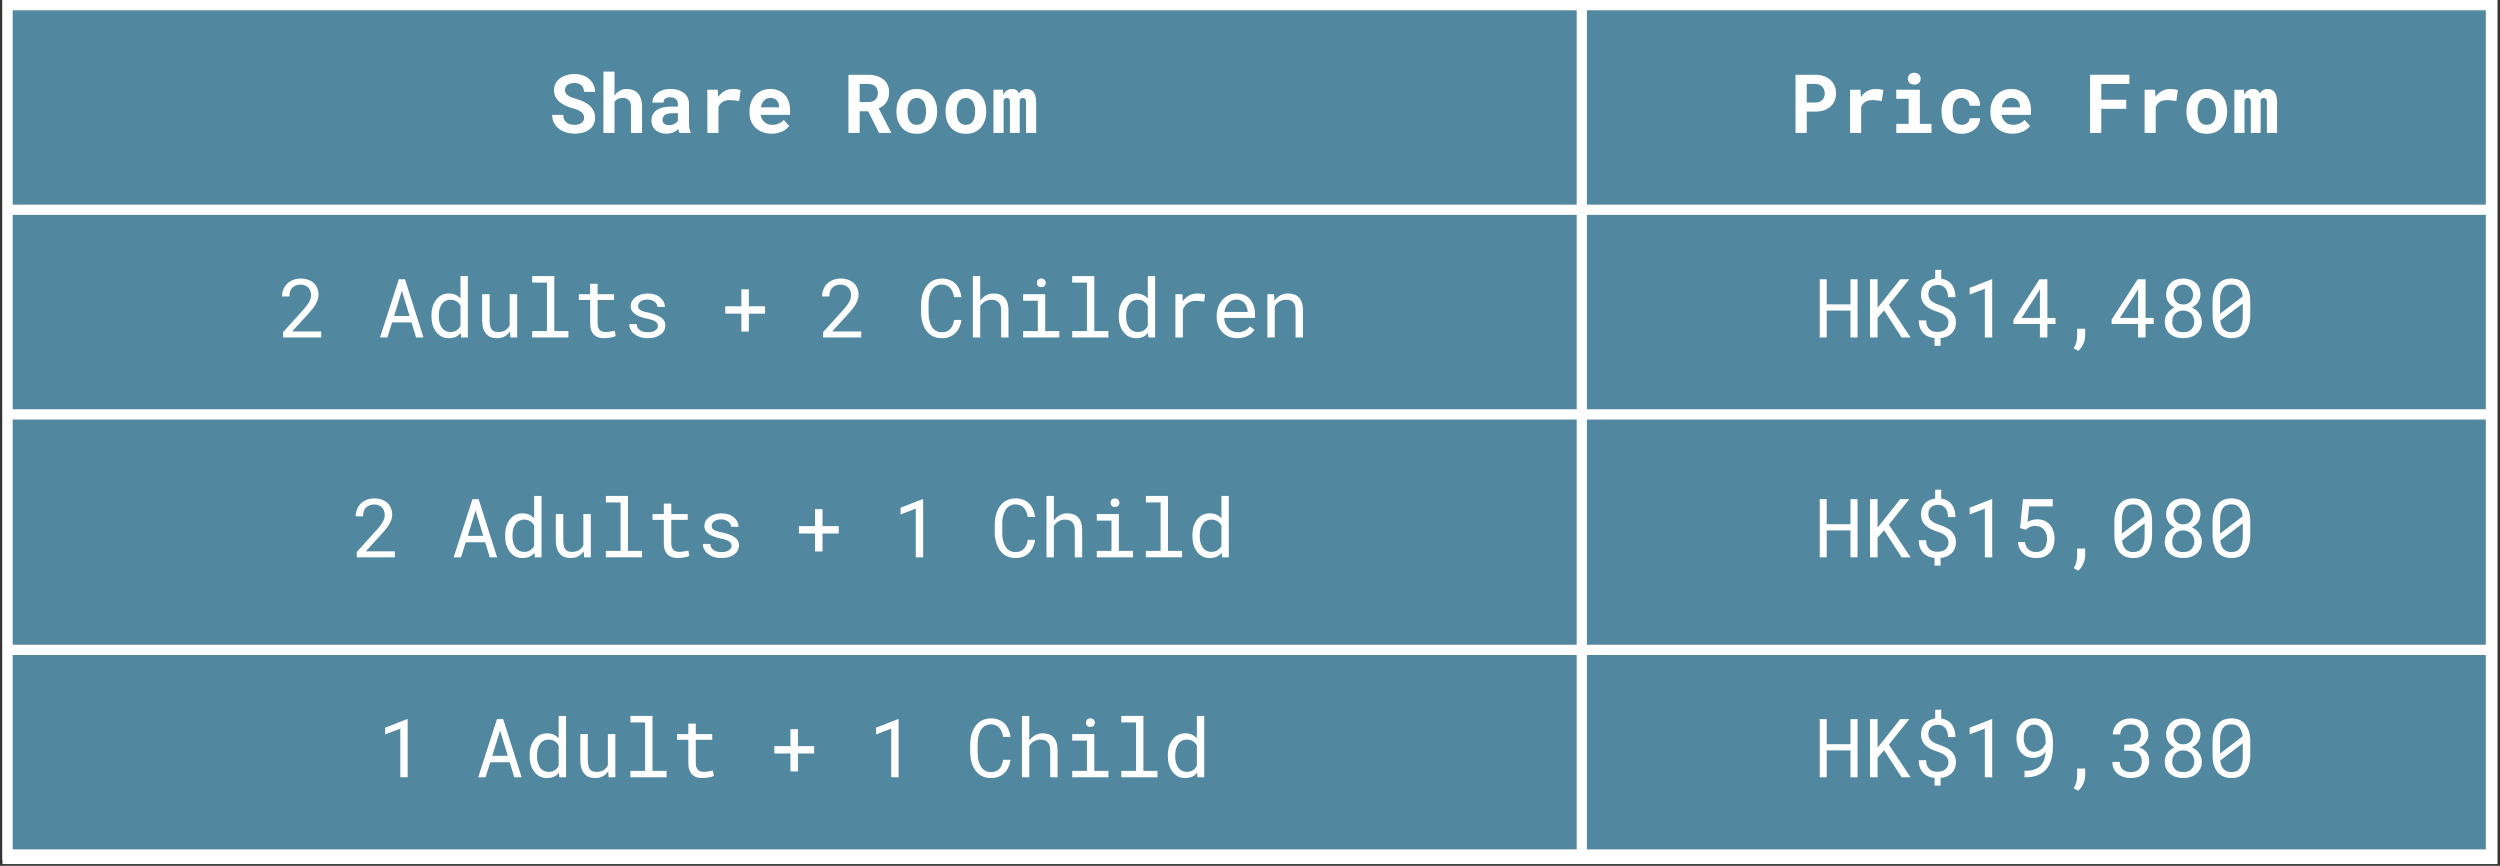 <svg xmlns="http://www.w3.org/2000/svg" xmlns:xlink="http://www.w3.org/1999/xlink" width="488" zoomAndPan="magnify" viewBox="0 0 366 126.75" height="169" preserveAspectRatio="xMidYMid meet" version="1.2"><rect x="0" y="0" width="366" height="126.75" fill="#333333" stroke="none"/><defs><clipPath id="cc1ceb0aee"><path d="M 0.359 0 L 365.641 0 L 365.641 126.5 L 0.359 126.5 Z M 0.359 0 "/></clipPath><clipPath id="4c30110742"><path d="M 0.359 0 L 365 0 L 365 126 L 0.359 126 Z M 0.359 0 "/></clipPath><clipPath id="03aa48f2c8"><path d="M 0.359 0 L 365.641 0 L 365.641 126 L 0.359 126 Z M 0.359 0 "/></clipPath></defs><g id="3ae4771213"><g clip-rule="nonzero" clip-path="url(#cc1ceb0aee)"><path style=" stroke:none;fill-rule:nonzero;fill:#ffffff;fill-opacity:1;" d="M 0.359 0 L 365.641 0 L 365.641 126.5 L 0.359 126.5 Z M 0.359 0 "/></g><g clip-rule="nonzero" clip-path="url(#4c30110742)"><path style=" stroke:none;fill-rule:nonzero;fill:#51889f;fill-opacity:1;" d="M 0.922 0.562 L 0.922 30.875 L 231.617 30.875 L 231.617 0.562 Z M 231.242 0.562 L 231.242 30.875 L 364.629 30.875 L 364.629 0.562 Z M 0.922 30.504 L 0.922 60.816 L 231.617 60.816 L 231.617 30.504 Z M 231.242 30.504 L 231.242 60.816 L 364.629 60.816 L 364.629 30.504 Z M 0.922 60.441 L 0.922 95.27 L 231.617 95.27 L 231.617 60.441 Z M 231.242 60.441 L 231.242 95.27 L 364.629 95.27 L 364.629 60.441 Z M 0.922 94.895 L 0.922 125.211 L 231.617 125.211 L 231.617 94.895 Z M 231.242 94.895 L 231.242 125.211 L 364.629 125.211 L 364.629 94.895 Z M 231.242 94.895 "/></g><g style="fill:#ffffff;fill-opacity:1;"><g transform="translate(80.324, 19.462)"><path style="stroke:none" d="M 5.188 -2.219 C 5.188 -2.375 5.16 -2.516 5.109 -2.641 C 5.055 -2.773 4.961 -2.898 4.828 -3.016 C 4.703 -3.129 4.535 -3.234 4.328 -3.328 C 4.129 -3.43 3.879 -3.52 3.578 -3.594 C 3.203 -3.695 2.848 -3.82 2.516 -3.969 C 2.18 -4.125 1.883 -4.305 1.625 -4.516 C 1.363 -4.734 1.156 -4.984 1 -5.266 C 0.852 -5.555 0.781 -5.891 0.781 -6.266 C 0.781 -6.617 0.852 -6.941 1 -7.234 C 1.156 -7.523 1.367 -7.773 1.641 -7.984 C 1.91 -8.191 2.227 -8.348 2.594 -8.453 C 2.957 -8.566 3.352 -8.625 3.781 -8.625 C 4.227 -8.625 4.633 -8.555 5 -8.422 C 5.363 -8.297 5.676 -8.117 5.938 -7.891 C 6.207 -7.66 6.414 -7.383 6.562 -7.062 C 6.719 -6.75 6.797 -6.398 6.797 -6.016 L 5.188 -6.016 C 5.176 -6.203 5.141 -6.375 5.078 -6.531 C 5.023 -6.695 4.938 -6.836 4.812 -6.953 C 4.695 -7.066 4.551 -7.156 4.375 -7.219 C 4.195 -7.281 3.988 -7.312 3.75 -7.312 C 3.531 -7.312 3.336 -7.285 3.172 -7.234 C 3.004 -7.18 2.859 -7.109 2.734 -7.016 C 2.617 -6.922 2.531 -6.805 2.469 -6.672 C 2.414 -6.547 2.391 -6.406 2.391 -6.25 C 2.391 -6.094 2.426 -5.945 2.5 -5.812 C 2.582 -5.688 2.695 -5.57 2.844 -5.469 C 3 -5.363 3.188 -5.27 3.406 -5.188 C 3.625 -5.102 3.867 -5.023 4.141 -4.953 C 4.523 -4.836 4.879 -4.695 5.203 -4.531 C 5.535 -4.375 5.816 -4.18 6.047 -3.953 C 6.285 -3.734 6.469 -3.477 6.594 -3.188 C 6.727 -2.906 6.797 -2.586 6.797 -2.234 C 6.797 -1.859 6.723 -1.523 6.578 -1.234 C 6.43 -0.941 6.223 -0.695 5.953 -0.5 C 5.691 -0.301 5.375 -0.148 5 -0.047 C 4.633 0.055 4.238 0.109 3.812 0.109 C 3.539 0.109 3.27 0.082 3 0.031 C 2.738 -0.008 2.484 -0.082 2.234 -0.188 C 1.992 -0.289 1.77 -0.414 1.562 -0.562 C 1.352 -0.719 1.172 -0.895 1.016 -1.094 C 0.859 -1.301 0.734 -1.531 0.641 -1.781 C 0.555 -2.039 0.516 -2.328 0.516 -2.641 L 2.141 -2.641 C 2.141 -2.379 2.18 -2.156 2.266 -1.969 C 2.348 -1.789 2.461 -1.645 2.609 -1.531 C 2.754 -1.414 2.926 -1.328 3.125 -1.266 C 3.332 -1.211 3.562 -1.188 3.812 -1.188 C 4.031 -1.188 4.223 -1.211 4.391 -1.266 C 4.555 -1.316 4.695 -1.383 4.812 -1.469 C 4.938 -1.562 5.031 -1.672 5.094 -1.797 C 5.156 -1.93 5.188 -2.07 5.188 -2.219 Z M 5.188 -2.219 "/></g><g transform="translate(87.511, 19.462)"><path style="stroke:none" d="M 2.453 -5.453 C 2.66 -5.766 2.914 -6.004 3.219 -6.172 C 3.52 -6.348 3.859 -6.438 4.234 -6.438 C 4.566 -6.438 4.867 -6.383 5.141 -6.281 C 5.422 -6.188 5.66 -6.035 5.859 -5.828 C 6.055 -5.617 6.207 -5.348 6.312 -5.016 C 6.426 -4.68 6.484 -4.285 6.484 -3.828 L 6.484 0 L 4.859 0 L 4.859 -3.844 C 4.859 -4.062 4.828 -4.254 4.766 -4.422 C 4.711 -4.586 4.633 -4.719 4.531 -4.812 C 4.426 -4.914 4.301 -4.992 4.156 -5.047 C 4.008 -5.098 3.844 -5.125 3.656 -5.125 C 3.383 -5.125 3.145 -5.07 2.938 -4.969 C 2.738 -4.875 2.578 -4.738 2.453 -4.562 L 2.453 0 L 0.828 0 L 0.828 -8.984 L 2.453 -8.984 Z M 2.453 -5.453 "/></g><g transform="translate(94.698, 19.462)"><path style="stroke:none" d="M 4.781 0 C 4.738 -0.07 4.703 -0.16 4.672 -0.266 C 4.648 -0.367 4.629 -0.477 4.609 -0.594 C 4.516 -0.488 4.41 -0.395 4.297 -0.312 C 4.18 -0.227 4.051 -0.156 3.906 -0.094 C 3.758 -0.031 3.598 0.016 3.422 0.047 C 3.254 0.086 3.07 0.109 2.875 0.109 C 2.551 0.109 2.254 0.066 1.984 -0.016 C 1.711 -0.109 1.477 -0.238 1.281 -0.406 C 1.094 -0.582 0.941 -0.785 0.828 -1.016 C 0.723 -1.242 0.672 -1.492 0.672 -1.766 C 0.672 -2.43 0.914 -2.945 1.406 -3.312 C 1.906 -3.676 2.648 -3.859 3.641 -3.859 L 4.547 -3.859 L 4.547 -4.234 C 4.547 -4.535 4.445 -4.773 4.25 -4.953 C 4.051 -5.129 3.766 -5.219 3.391 -5.219 C 3.055 -5.219 2.812 -5.145 2.656 -5 C 2.508 -4.863 2.438 -4.676 2.438 -4.438 L 0.812 -4.438 C 0.812 -4.707 0.867 -4.961 0.984 -5.203 C 1.109 -5.441 1.285 -5.656 1.516 -5.844 C 1.742 -6.031 2.02 -6.176 2.344 -6.281 C 2.676 -6.383 3.055 -6.438 3.484 -6.438 C 3.859 -6.438 4.207 -6.391 4.531 -6.297 C 4.863 -6.203 5.148 -6.062 5.391 -5.875 C 5.641 -5.695 5.832 -5.469 5.969 -5.188 C 6.102 -4.914 6.172 -4.594 6.172 -4.219 L 6.172 -1.516 C 6.172 -1.172 6.191 -0.891 6.234 -0.672 C 6.273 -0.453 6.336 -0.258 6.422 -0.094 L 6.422 0 Z M 3.219 -1.141 C 3.383 -1.141 3.535 -1.156 3.672 -1.188 C 3.816 -1.227 3.945 -1.281 4.062 -1.344 C 4.176 -1.406 4.273 -1.477 4.359 -1.562 C 4.441 -1.645 4.504 -1.727 4.547 -1.812 L 4.547 -2.891 L 3.719 -2.891 C 3.469 -2.891 3.25 -2.863 3.062 -2.812 C 2.883 -2.77 2.738 -2.703 2.625 -2.609 C 2.508 -2.523 2.426 -2.422 2.375 -2.297 C 2.32 -2.172 2.297 -2.039 2.297 -1.906 C 2.297 -1.688 2.375 -1.504 2.531 -1.359 C 2.688 -1.211 2.914 -1.141 3.219 -1.141 Z M 3.219 -1.141 "/></g><g transform="translate(101.885, 19.462)"><path style="stroke:none" d="M 5.359 -6.438 C 5.609 -6.438 5.836 -6.422 6.047 -6.391 C 6.254 -6.359 6.422 -6.32 6.547 -6.281 L 6.312 -4.656 C 6.094 -4.707 5.867 -4.742 5.641 -4.766 C 5.422 -4.797 5.211 -4.812 5.016 -4.812 C 4.555 -4.812 4.188 -4.723 3.906 -4.547 C 3.633 -4.379 3.43 -4.129 3.297 -3.797 L 3.297 0 L 1.672 0 L 1.672 -6.328 L 3.188 -6.328 L 3.266 -5.281 C 3.523 -5.645 3.832 -5.926 4.188 -6.125 C 4.551 -6.332 4.941 -6.438 5.359 -6.438 Z M 5.359 -6.438 "/></g><g transform="translate(109.072, 19.462)"><path style="stroke:none" d="M 3.891 0.109 C 3.398 0.109 2.957 0.031 2.562 -0.125 C 2.164 -0.281 1.82 -0.492 1.531 -0.766 C 1.25 -1.047 1.031 -1.367 0.875 -1.734 C 0.727 -2.109 0.656 -2.508 0.656 -2.938 L 0.656 -3.172 C 0.656 -3.648 0.727 -4.086 0.875 -4.484 C 1.031 -4.891 1.242 -5.238 1.516 -5.531 C 1.785 -5.82 2.109 -6.047 2.484 -6.203 C 2.859 -6.359 3.27 -6.438 3.719 -6.438 C 4.164 -6.438 4.566 -6.359 4.922 -6.203 C 5.285 -6.055 5.586 -5.848 5.828 -5.578 C 6.078 -5.305 6.266 -4.977 6.391 -4.594 C 6.523 -4.207 6.594 -3.785 6.594 -3.328 L 6.594 -2.641 L 2.297 -2.641 C 2.328 -2.422 2.391 -2.223 2.484 -2.047 C 2.586 -1.867 2.711 -1.711 2.859 -1.578 C 3.004 -1.453 3.172 -1.352 3.359 -1.281 C 3.555 -1.219 3.766 -1.188 3.984 -1.188 C 4.148 -1.188 4.312 -1.203 4.469 -1.234 C 4.625 -1.266 4.773 -1.312 4.922 -1.375 C 5.066 -1.438 5.203 -1.508 5.328 -1.594 C 5.453 -1.688 5.562 -1.789 5.656 -1.906 L 6.469 -1.031 C 6.363 -0.883 6.227 -0.742 6.062 -0.609 C 5.906 -0.473 5.719 -0.348 5.5 -0.234 C 5.281 -0.129 5.035 -0.047 4.766 0.016 C 4.492 0.078 4.203 0.109 3.891 0.109 Z M 3.703 -5.125 C 3.516 -5.125 3.344 -5.094 3.188 -5.031 C 3.039 -4.969 2.91 -4.875 2.797 -4.75 C 2.68 -4.625 2.582 -4.477 2.5 -4.312 C 2.426 -4.145 2.367 -3.957 2.328 -3.75 L 5 -3.75 L 5 -3.891 C 4.988 -4.055 4.953 -4.211 4.891 -4.359 C 4.836 -4.516 4.754 -4.648 4.641 -4.766 C 4.535 -4.879 4.406 -4.969 4.25 -5.031 C 4.094 -5.094 3.91 -5.125 3.703 -5.125 Z M 3.703 -5.125 "/></g><g transform="translate(116.259, 19.462)"><path style="stroke:none" d=""/></g><g transform="translate(123.446, 19.462)"><path style="stroke:none" d="M 3.656 -3.172 L 2.406 -3.172 L 2.406 0 L 0.766 0 L 0.766 -8.516 L 3.625 -8.516 C 4.094 -8.516 4.516 -8.457 4.891 -8.344 C 5.273 -8.227 5.602 -8.062 5.875 -7.844 C 6.145 -7.633 6.352 -7.367 6.5 -7.047 C 6.645 -6.734 6.719 -6.363 6.719 -5.938 C 6.719 -5.633 6.68 -5.359 6.609 -5.109 C 6.535 -4.867 6.43 -4.648 6.297 -4.453 C 6.16 -4.266 6 -4.098 5.812 -3.953 C 5.625 -3.816 5.414 -3.695 5.188 -3.594 L 7.016 -0.078 L 7.016 0 L 5.25 0 Z M 2.406 -4.516 L 3.625 -4.516 C 4.082 -4.516 4.438 -4.629 4.688 -4.859 C 4.945 -5.098 5.078 -5.422 5.078 -5.828 C 5.078 -6.254 4.953 -6.582 4.703 -6.812 C 4.461 -7.051 4.102 -7.172 3.625 -7.172 L 2.406 -7.172 Z M 2.406 -4.516 "/></g><g transform="translate(130.633, 19.462)"><path style="stroke:none" d="M 0.609 -3.219 C 0.609 -3.676 0.672 -4.098 0.797 -4.484 C 0.93 -4.879 1.125 -5.223 1.375 -5.516 C 1.633 -5.805 1.945 -6.031 2.312 -6.188 C 2.688 -6.352 3.109 -6.438 3.578 -6.438 C 4.055 -6.438 4.477 -6.352 4.844 -6.188 C 5.219 -6.031 5.531 -5.805 5.781 -5.516 C 6.039 -5.223 6.234 -4.879 6.359 -4.484 C 6.492 -4.098 6.562 -3.676 6.562 -3.219 L 6.562 -3.094 C 6.562 -2.633 6.492 -2.207 6.359 -1.812 C 6.234 -1.426 6.039 -1.086 5.781 -0.797 C 5.531 -0.504 5.219 -0.273 4.844 -0.109 C 4.477 0.047 4.062 0.125 3.594 0.125 C 3.113 0.125 2.688 0.047 2.312 -0.109 C 1.945 -0.273 1.633 -0.504 1.375 -0.797 C 1.125 -1.086 0.93 -1.426 0.797 -1.812 C 0.672 -2.207 0.609 -2.633 0.609 -3.094 Z M 2.234 -3.094 C 2.234 -2.832 2.254 -2.582 2.297 -2.344 C 2.348 -2.113 2.426 -1.91 2.531 -1.734 C 2.645 -1.566 2.785 -1.43 2.953 -1.328 C 3.129 -1.234 3.344 -1.188 3.594 -1.188 C 3.832 -1.188 4.035 -1.234 4.203 -1.328 C 4.379 -1.43 4.52 -1.566 4.625 -1.734 C 4.727 -1.91 4.805 -2.113 4.859 -2.344 C 4.91 -2.582 4.938 -2.832 4.938 -3.094 L 4.938 -3.219 C 4.938 -3.477 4.91 -3.723 4.859 -3.953 C 4.805 -4.18 4.727 -4.383 4.625 -4.562 C 4.52 -4.738 4.379 -4.875 4.203 -4.969 C 4.035 -5.07 3.828 -5.125 3.578 -5.125 C 3.336 -5.125 3.129 -5.07 2.953 -4.969 C 2.785 -4.875 2.645 -4.738 2.531 -4.562 C 2.426 -4.383 2.348 -4.18 2.297 -3.953 C 2.254 -3.723 2.234 -3.477 2.234 -3.219 Z M 2.234 -3.094 "/></g><g transform="translate(137.82, 19.462)"><path style="stroke:none" d="M 0.609 -3.219 C 0.609 -3.676 0.672 -4.098 0.797 -4.484 C 0.93 -4.879 1.125 -5.223 1.375 -5.516 C 1.633 -5.805 1.945 -6.031 2.312 -6.188 C 2.688 -6.352 3.109 -6.438 3.578 -6.438 C 4.055 -6.438 4.477 -6.352 4.844 -6.188 C 5.219 -6.031 5.531 -5.805 5.781 -5.516 C 6.039 -5.223 6.234 -4.879 6.359 -4.484 C 6.492 -4.098 6.562 -3.676 6.562 -3.219 L 6.562 -3.094 C 6.562 -2.633 6.492 -2.207 6.359 -1.812 C 6.234 -1.426 6.039 -1.086 5.781 -0.797 C 5.531 -0.504 5.219 -0.273 4.844 -0.109 C 4.477 0.047 4.062 0.125 3.594 0.125 C 3.113 0.125 2.688 0.047 2.312 -0.109 C 1.945 -0.273 1.633 -0.504 1.375 -0.797 C 1.125 -1.086 0.93 -1.426 0.797 -1.812 C 0.672 -2.207 0.609 -2.633 0.609 -3.094 Z M 2.234 -3.094 C 2.234 -2.832 2.254 -2.582 2.297 -2.344 C 2.348 -2.113 2.426 -1.91 2.531 -1.734 C 2.645 -1.566 2.785 -1.43 2.953 -1.328 C 3.129 -1.234 3.344 -1.188 3.594 -1.188 C 3.832 -1.188 4.035 -1.234 4.203 -1.328 C 4.379 -1.43 4.52 -1.566 4.625 -1.734 C 4.727 -1.91 4.805 -2.113 4.859 -2.344 C 4.91 -2.582 4.938 -2.832 4.938 -3.094 L 4.938 -3.219 C 4.938 -3.477 4.91 -3.723 4.859 -3.953 C 4.805 -4.18 4.727 -4.383 4.625 -4.562 C 4.52 -4.738 4.379 -4.875 4.203 -4.969 C 4.035 -5.07 3.828 -5.125 3.578 -5.125 C 3.336 -5.125 3.129 -5.07 2.953 -4.969 C 2.785 -4.875 2.645 -4.738 2.531 -4.562 C 2.426 -4.383 2.348 -4.18 2.297 -3.953 C 2.254 -3.723 2.234 -3.477 2.234 -3.219 Z M 2.234 -3.094 "/></g><g transform="translate(145.007, 19.462)"><path style="stroke:none" d="M 1.828 -6.328 L 1.875 -5.562 C 2 -5.832 2.164 -6.047 2.375 -6.203 C 2.594 -6.359 2.852 -6.438 3.156 -6.438 C 3.664 -6.438 4 -6.211 4.156 -5.766 C 4.281 -5.973 4.438 -6.133 4.625 -6.25 C 4.82 -6.375 5.055 -6.438 5.328 -6.438 C 5.516 -6.438 5.691 -6.398 5.859 -6.328 C 6.023 -6.266 6.172 -6.156 6.297 -6 C 6.422 -5.844 6.516 -5.641 6.578 -5.391 C 6.648 -5.148 6.688 -4.859 6.688 -4.516 L 6.688 0 L 5.203 0 L 5.203 -4.516 C 5.203 -4.641 5.188 -4.738 5.156 -4.812 C 5.133 -4.895 5.102 -4.957 5.062 -5 C 5.02 -5.039 4.969 -5.07 4.906 -5.094 C 4.852 -5.113 4.801 -5.125 4.75 -5.125 C 4.633 -5.125 4.535 -5.098 4.453 -5.047 C 4.379 -4.992 4.32 -4.922 4.281 -4.828 L 4.281 0 L 2.844 0 L 2.844 -4.516 C 2.844 -4.641 2.832 -4.738 2.812 -4.812 C 2.789 -4.895 2.758 -4.957 2.719 -5 C 2.676 -5.039 2.625 -5.07 2.562 -5.094 C 2.508 -5.113 2.453 -5.125 2.391 -5.125 C 2.266 -5.125 2.164 -5.086 2.094 -5.016 C 2.02 -4.941 1.961 -4.848 1.922 -4.734 L 1.922 0 L 0.438 0 L 0.438 -6.328 Z M 1.828 -6.328 "/></g></g><g style="fill:#ffffff;fill-opacity:1;"><g transform="translate(261.991, 19.462)"><path style="stroke:none" d="M 2.516 -3.125 L 2.516 0 L 0.875 0 L 0.875 -8.516 L 3.781 -8.516 C 4.25 -8.516 4.664 -8.445 5.031 -8.312 C 5.406 -8.176 5.723 -7.988 5.984 -7.75 C 6.254 -7.508 6.457 -7.219 6.594 -6.875 C 6.738 -6.539 6.812 -6.172 6.812 -5.766 C 6.812 -5.391 6.738 -5.035 6.594 -4.703 C 6.457 -4.379 6.254 -4.098 5.984 -3.859 C 5.723 -3.629 5.406 -3.445 5.031 -3.312 C 4.664 -3.188 4.25 -3.125 3.781 -3.125 Z M 2.516 -4.453 L 3.781 -4.453 C 4.008 -4.453 4.207 -4.484 4.375 -4.547 C 4.551 -4.617 4.695 -4.719 4.812 -4.844 C 4.926 -4.969 5.008 -5.109 5.062 -5.266 C 5.125 -5.422 5.156 -5.582 5.156 -5.75 C 5.156 -5.945 5.125 -6.129 5.062 -6.297 C 5.008 -6.473 4.926 -6.625 4.812 -6.75 C 4.695 -6.883 4.551 -6.988 4.375 -7.062 C 4.207 -7.133 4.008 -7.172 3.781 -7.172 L 2.516 -7.172 Z M 2.516 -4.453 "/></g><g transform="translate(269.178, 19.462)"><path style="stroke:none" d="M 5.359 -6.438 C 5.609 -6.438 5.836 -6.422 6.047 -6.391 C 6.254 -6.359 6.422 -6.32 6.547 -6.281 L 6.312 -4.656 C 6.094 -4.707 5.867 -4.742 5.641 -4.766 C 5.422 -4.797 5.211 -4.812 5.016 -4.812 C 4.555 -4.812 4.188 -4.723 3.906 -4.547 C 3.633 -4.379 3.43 -4.129 3.297 -3.797 L 3.297 0 L 1.672 0 L 1.672 -6.328 L 3.188 -6.328 L 3.266 -5.281 C 3.523 -5.645 3.832 -5.926 4.188 -6.125 C 4.551 -6.332 4.941 -6.438 5.359 -6.438 Z M 5.359 -6.438 "/></g><g transform="translate(276.365, 19.462)"><path style="stroke:none" d="M 1.25 -6.328 L 4.703 -6.328 L 4.703 -1.328 L 6.406 -1.328 L 6.406 0 L 1.25 0 L 1.25 -1.328 L 3.062 -1.328 L 3.062 -5 L 1.25 -5 Z M 2.938 -7.938 C 2.938 -8.062 2.957 -8.176 3 -8.281 C 3.051 -8.395 3.113 -8.488 3.188 -8.562 C 3.27 -8.633 3.367 -8.691 3.484 -8.734 C 3.609 -8.785 3.738 -8.812 3.875 -8.812 C 4.164 -8.812 4.395 -8.727 4.562 -8.562 C 4.727 -8.406 4.812 -8.195 4.812 -7.938 C 4.812 -7.688 4.727 -7.477 4.562 -7.312 C 4.395 -7.156 4.164 -7.078 3.875 -7.078 C 3.738 -7.078 3.609 -7.098 3.484 -7.141 C 3.367 -7.18 3.27 -7.238 3.188 -7.312 C 3.113 -7.395 3.051 -7.488 3 -7.594 C 2.957 -7.695 2.938 -7.812 2.938 -7.938 Z M 2.938 -7.938 "/></g><g transform="translate(283.552, 19.462)"><path style="stroke:none" d="M 3.625 -1.188 C 3.781 -1.188 3.93 -1.207 4.078 -1.25 C 4.223 -1.301 4.348 -1.367 4.453 -1.453 C 4.566 -1.535 4.648 -1.633 4.703 -1.75 C 4.766 -1.875 4.797 -2.008 4.797 -2.156 L 6.328 -2.156 C 6.328 -1.832 6.254 -1.531 6.109 -1.25 C 5.973 -0.969 5.781 -0.723 5.531 -0.516 C 5.289 -0.316 5.008 -0.16 4.688 -0.047 C 4.363 0.066 4.02 0.125 3.656 0.125 C 3.164 0.125 2.734 0.039 2.359 -0.125 C 1.992 -0.289 1.688 -0.516 1.438 -0.797 C 1.188 -1.086 1 -1.426 0.875 -1.812 C 0.75 -2.207 0.688 -2.625 0.688 -3.062 L 0.688 -3.25 C 0.688 -3.688 0.75 -4.098 0.875 -4.484 C 1 -4.879 1.188 -5.219 1.438 -5.5 C 1.688 -5.789 1.992 -6.02 2.359 -6.188 C 2.723 -6.352 3.148 -6.438 3.641 -6.438 C 4.023 -6.438 4.383 -6.379 4.719 -6.266 C 5.051 -6.148 5.336 -5.984 5.578 -5.766 C 5.816 -5.555 6 -5.301 6.125 -5 C 6.258 -4.695 6.328 -4.359 6.328 -3.984 L 4.797 -3.984 C 4.797 -4.141 4.77 -4.285 4.719 -4.422 C 4.664 -4.566 4.586 -4.688 4.484 -4.781 C 4.379 -4.883 4.25 -4.969 4.094 -5.031 C 3.945 -5.094 3.789 -5.125 3.625 -5.125 C 3.363 -5.125 3.148 -5.07 2.984 -4.969 C 2.816 -4.863 2.68 -4.723 2.578 -4.547 C 2.484 -4.367 2.414 -4.164 2.375 -3.938 C 2.332 -3.719 2.312 -3.488 2.312 -3.25 L 2.312 -3.062 C 2.312 -2.82 2.328 -2.586 2.359 -2.359 C 2.398 -2.129 2.469 -1.926 2.562 -1.75 C 2.664 -1.582 2.801 -1.445 2.969 -1.344 C 3.145 -1.238 3.363 -1.188 3.625 -1.188 Z M 3.625 -1.188 "/></g><g transform="translate(290.739, 19.462)"><path style="stroke:none" d="M 3.891 0.109 C 3.398 0.109 2.957 0.031 2.562 -0.125 C 2.164 -0.281 1.82 -0.492 1.531 -0.766 C 1.25 -1.047 1.031 -1.367 0.875 -1.734 C 0.727 -2.109 0.656 -2.508 0.656 -2.938 L 0.656 -3.172 C 0.656 -3.648 0.727 -4.086 0.875 -4.484 C 1.031 -4.891 1.242 -5.238 1.516 -5.531 C 1.785 -5.82 2.109 -6.047 2.484 -6.203 C 2.859 -6.359 3.27 -6.438 3.719 -6.438 C 4.164 -6.438 4.566 -6.359 4.922 -6.203 C 5.285 -6.055 5.586 -5.848 5.828 -5.578 C 6.078 -5.305 6.266 -4.977 6.391 -4.594 C 6.523 -4.207 6.594 -3.785 6.594 -3.328 L 6.594 -2.641 L 2.297 -2.641 C 2.328 -2.422 2.391 -2.223 2.484 -2.047 C 2.586 -1.867 2.711 -1.711 2.859 -1.578 C 3.004 -1.453 3.172 -1.352 3.359 -1.281 C 3.555 -1.219 3.766 -1.188 3.984 -1.188 C 4.148 -1.188 4.312 -1.203 4.469 -1.234 C 4.625 -1.266 4.773 -1.312 4.922 -1.375 C 5.066 -1.438 5.203 -1.508 5.328 -1.594 C 5.453 -1.688 5.562 -1.789 5.656 -1.906 L 6.469 -1.031 C 6.363 -0.883 6.227 -0.742 6.062 -0.609 C 5.906 -0.473 5.719 -0.348 5.5 -0.234 C 5.281 -0.129 5.035 -0.047 4.766 0.016 C 4.492 0.078 4.203 0.109 3.891 0.109 Z M 3.703 -5.125 C 3.516 -5.125 3.344 -5.094 3.188 -5.031 C 3.039 -4.969 2.91 -4.875 2.797 -4.75 C 2.68 -4.625 2.582 -4.477 2.5 -4.312 C 2.426 -4.145 2.367 -3.957 2.328 -3.75 L 5 -3.75 L 5 -3.891 C 4.988 -4.055 4.953 -4.211 4.891 -4.359 C 4.836 -4.516 4.754 -4.648 4.641 -4.766 C 4.535 -4.879 4.406 -4.969 4.25 -5.031 C 4.094 -5.094 3.91 -5.125 3.703 -5.125 Z M 3.703 -5.125 "/></g><g transform="translate(297.926, 19.462)"><path style="stroke:none" d=""/></g><g transform="translate(305.113, 19.462)"><path style="stroke:none" d="M 6.172 -3.531 L 2.516 -3.531 L 2.516 0 L 0.875 0 L 0.875 -8.516 L 6.625 -8.516 L 6.625 -7.172 L 2.516 -7.172 L 2.516 -4.859 L 6.172 -4.859 Z M 6.172 -3.531 "/></g><g transform="translate(312.3, 19.462)"><path style="stroke:none" d="M 5.359 -6.438 C 5.609 -6.438 5.836 -6.422 6.047 -6.391 C 6.254 -6.359 6.422 -6.32 6.547 -6.281 L 6.312 -4.656 C 6.094 -4.707 5.867 -4.742 5.641 -4.766 C 5.422 -4.797 5.211 -4.812 5.016 -4.812 C 4.555 -4.812 4.188 -4.723 3.906 -4.547 C 3.633 -4.379 3.43 -4.129 3.297 -3.797 L 3.297 0 L 1.672 0 L 1.672 -6.328 L 3.188 -6.328 L 3.266 -5.281 C 3.523 -5.645 3.832 -5.926 4.188 -6.125 C 4.551 -6.332 4.941 -6.438 5.359 -6.438 Z M 5.359 -6.438 "/></g><g transform="translate(319.487, 19.462)"><path style="stroke:none" d="M 0.609 -3.219 C 0.609 -3.676 0.672 -4.098 0.797 -4.484 C 0.93 -4.879 1.125 -5.223 1.375 -5.516 C 1.633 -5.805 1.945 -6.031 2.312 -6.188 C 2.688 -6.352 3.109 -6.438 3.578 -6.438 C 4.055 -6.438 4.477 -6.352 4.844 -6.188 C 5.219 -6.031 5.531 -5.805 5.781 -5.516 C 6.039 -5.223 6.234 -4.879 6.359 -4.484 C 6.492 -4.098 6.562 -3.676 6.562 -3.219 L 6.562 -3.094 C 6.562 -2.633 6.492 -2.207 6.359 -1.812 C 6.234 -1.426 6.039 -1.086 5.781 -0.797 C 5.531 -0.504 5.219 -0.273 4.844 -0.109 C 4.477 0.047 4.062 0.125 3.594 0.125 C 3.113 0.125 2.688 0.047 2.312 -0.109 C 1.945 -0.273 1.633 -0.504 1.375 -0.797 C 1.125 -1.086 0.93 -1.426 0.797 -1.812 C 0.672 -2.207 0.609 -2.633 0.609 -3.094 Z M 2.234 -3.094 C 2.234 -2.832 2.254 -2.582 2.297 -2.344 C 2.348 -2.113 2.426 -1.91 2.531 -1.734 C 2.645 -1.566 2.785 -1.43 2.953 -1.328 C 3.129 -1.234 3.344 -1.188 3.594 -1.188 C 3.832 -1.188 4.035 -1.234 4.203 -1.328 C 4.379 -1.43 4.52 -1.566 4.625 -1.734 C 4.727 -1.91 4.805 -2.113 4.859 -2.344 C 4.91 -2.582 4.938 -2.832 4.938 -3.094 L 4.938 -3.219 C 4.938 -3.477 4.91 -3.723 4.859 -3.953 C 4.805 -4.18 4.727 -4.383 4.625 -4.562 C 4.52 -4.738 4.379 -4.875 4.203 -4.969 C 4.035 -5.07 3.828 -5.125 3.578 -5.125 C 3.336 -5.125 3.129 -5.07 2.953 -4.969 C 2.785 -4.875 2.645 -4.738 2.531 -4.562 C 2.426 -4.383 2.348 -4.18 2.297 -3.953 C 2.254 -3.723 2.234 -3.477 2.234 -3.219 Z M 2.234 -3.094 "/></g><g transform="translate(326.674, 19.462)"><path style="stroke:none" d="M 1.828 -6.328 L 1.875 -5.562 C 2 -5.832 2.164 -6.047 2.375 -6.203 C 2.594 -6.359 2.852 -6.438 3.156 -6.438 C 3.664 -6.438 4 -6.211 4.156 -5.766 C 4.281 -5.973 4.438 -6.133 4.625 -6.25 C 4.82 -6.375 5.055 -6.438 5.328 -6.438 C 5.516 -6.438 5.691 -6.398 5.859 -6.328 C 6.023 -6.266 6.172 -6.156 6.297 -6 C 6.422 -5.844 6.516 -5.641 6.578 -5.391 C 6.648 -5.148 6.688 -4.859 6.688 -4.516 L 6.688 0 L 5.203 0 L 5.203 -4.516 C 5.203 -4.641 5.188 -4.738 5.156 -4.812 C 5.133 -4.895 5.102 -4.957 5.062 -5 C 5.02 -5.039 4.969 -5.07 4.906 -5.094 C 4.852 -5.113 4.801 -5.125 4.75 -5.125 C 4.633 -5.125 4.535 -5.098 4.453 -5.047 C 4.379 -4.992 4.32 -4.922 4.281 -4.828 L 4.281 0 L 2.844 0 L 2.844 -4.516 C 2.844 -4.641 2.832 -4.738 2.812 -4.812 C 2.789 -4.895 2.758 -4.957 2.719 -5 C 2.676 -5.039 2.625 -5.07 2.562 -5.094 C 2.508 -5.113 2.453 -5.125 2.391 -5.125 C 2.266 -5.125 2.164 -5.086 2.094 -5.016 C 2.02 -4.941 1.961 -4.848 1.922 -4.734 L 1.922 0 L 0.438 0 L 0.438 -6.328 Z M 1.828 -6.328 "/></g></g><g style="fill:#ffffff;fill-opacity:1;"><g transform="translate(40.792, 49.403)"><path style="stroke:none" d="M 6.234 0 L 0.656 0 L 0.656 -0.781 L 3.453 -3.875 C 3.703 -4.156 3.91 -4.398 4.078 -4.609 C 4.242 -4.828 4.375 -5.023 4.469 -5.203 C 4.57 -5.379 4.645 -5.551 4.688 -5.719 C 4.727 -5.883 4.75 -6.051 4.75 -6.219 C 4.75 -6.426 4.711 -6.625 4.641 -6.812 C 4.578 -7 4.477 -7.16 4.344 -7.297 C 4.219 -7.43 4.062 -7.535 3.875 -7.609 C 3.695 -7.691 3.488 -7.734 3.25 -7.734 C 2.969 -7.734 2.723 -7.691 2.516 -7.609 C 2.305 -7.523 2.129 -7.41 1.984 -7.266 C 1.848 -7.117 1.742 -6.938 1.672 -6.719 C 1.609 -6.508 1.578 -6.27 1.578 -6 L 0.5 -6 C 0.5 -6.363 0.562 -6.703 0.688 -7.016 C 0.812 -7.328 0.988 -7.602 1.219 -7.844 C 1.457 -8.082 1.742 -8.27 2.078 -8.406 C 2.422 -8.551 2.812 -8.625 3.25 -8.625 C 3.656 -8.625 4.02 -8.562 4.344 -8.438 C 4.664 -8.32 4.938 -8.16 5.156 -7.953 C 5.375 -7.742 5.539 -7.492 5.656 -7.203 C 5.781 -6.91 5.844 -6.598 5.844 -6.266 C 5.844 -6.016 5.801 -5.766 5.719 -5.516 C 5.633 -5.266 5.52 -5.02 5.375 -4.781 C 5.227 -4.539 5.055 -4.301 4.859 -4.062 C 4.66 -3.832 4.457 -3.598 4.25 -3.359 L 1.969 -0.875 L 6.234 -0.875 Z M 6.234 0 "/></g><g transform="translate(47.979, 49.403)"><path style="stroke:none" d=""/></g><g transform="translate(55.166, 49.403)"><path style="stroke:none" d="M 5.078 -2.203 L 2.234 -2.203 L 1.547 0 L 0.469 0 L 3.219 -8.516 L 4.125 -8.516 L 6.828 0 L 5.75 0 Z M 2.531 -3.141 L 4.797 -3.141 L 3.672 -6.844 Z M 2.531 -3.141 "/></g><g transform="translate(62.353, 49.403)"><path style="stroke:none" d="M 0.812 -3.219 C 0.812 -3.688 0.867 -4.117 0.984 -4.516 C 1.109 -4.91 1.281 -5.25 1.5 -5.531 C 1.719 -5.82 1.984 -6.047 2.297 -6.203 C 2.609 -6.359 2.957 -6.438 3.344 -6.438 C 3.719 -6.438 4.047 -6.375 4.328 -6.25 C 4.609 -6.125 4.852 -5.941 5.062 -5.703 L 5.062 -8.984 L 6.141 -8.984 L 6.141 0 L 5.156 0 L 5.109 -0.672 C 4.898 -0.41 4.648 -0.211 4.359 -0.078 C 4.066 0.047 3.723 0.109 3.328 0.109 C 2.953 0.109 2.609 0.031 2.297 -0.125 C 1.984 -0.289 1.719 -0.516 1.5 -0.797 C 1.281 -1.086 1.109 -1.426 0.984 -1.812 C 0.867 -2.207 0.812 -2.633 0.812 -3.094 Z M 1.891 -3.094 C 1.891 -2.781 1.922 -2.484 1.984 -2.203 C 2.055 -1.93 2.16 -1.691 2.297 -1.484 C 2.43 -1.273 2.609 -1.109 2.828 -0.984 C 3.047 -0.859 3.301 -0.797 3.594 -0.797 C 3.781 -0.797 3.945 -0.816 4.094 -0.859 C 4.238 -0.898 4.375 -0.961 4.5 -1.047 C 4.625 -1.129 4.734 -1.223 4.828 -1.328 C 4.922 -1.441 5 -1.566 5.062 -1.703 L 5.062 -4.641 C 4.926 -4.898 4.738 -5.109 4.5 -5.266 C 4.258 -5.43 3.961 -5.516 3.609 -5.516 C 3.305 -5.516 3.047 -5.453 2.828 -5.328 C 2.609 -5.211 2.43 -5.047 2.297 -4.828 C 2.16 -4.617 2.055 -4.375 1.984 -4.094 C 1.922 -3.812 1.891 -3.52 1.891 -3.219 Z M 1.891 -3.094 "/></g><g transform="translate(69.54, 49.403)"><path style="stroke:none" d="M 5.125 -0.875 C 4.906 -0.562 4.641 -0.316 4.328 -0.141 C 4.016 0.023 3.648 0.109 3.234 0.109 C 2.898 0.109 2.598 0.062 2.328 -0.031 C 2.066 -0.133 1.836 -0.297 1.641 -0.516 C 1.453 -0.734 1.305 -1.008 1.203 -1.344 C 1.098 -1.688 1.047 -2.094 1.047 -2.562 L 1.047 -6.328 L 2.141 -6.328 L 2.141 -2.547 C 2.141 -2.211 2.164 -1.93 2.219 -1.703 C 2.27 -1.473 2.348 -1.289 2.453 -1.156 C 2.566 -1.02 2.703 -0.926 2.859 -0.875 C 3.016 -0.82 3.195 -0.797 3.406 -0.797 C 3.844 -0.797 4.195 -0.883 4.469 -1.062 C 4.738 -1.238 4.941 -1.477 5.078 -1.781 L 5.078 -6.328 L 6.172 -6.328 L 6.172 0 L 5.188 0 Z M 5.125 -0.875 "/></g><g transform="translate(76.727, 49.403)"><path style="stroke:none" d="M 1.188 -8.984 L 4.422 -8.984 L 4.422 -0.938 L 6.484 -0.938 L 6.484 0 L 1.188 0 L 1.188 -0.938 L 3.344 -0.938 L 3.344 -8.031 L 1.188 -8.031 Z M 1.188 -8.984 "/></g><g transform="translate(83.914, 49.403)"><path style="stroke:none" d="M 3.578 -7.859 L 3.578 -6.328 L 5.984 -6.328 L 5.984 -5.484 L 3.578 -5.484 L 3.578 -2.047 C 3.578 -1.805 3.609 -1.602 3.672 -1.438 C 3.734 -1.281 3.816 -1.156 3.922 -1.062 C 4.035 -0.969 4.16 -0.898 4.297 -0.859 C 4.441 -0.816 4.594 -0.797 4.75 -0.797 C 4.875 -0.797 5 -0.801 5.125 -0.812 C 5.25 -0.832 5.367 -0.852 5.484 -0.875 C 5.598 -0.895 5.707 -0.914 5.812 -0.938 C 5.914 -0.957 6.004 -0.973 6.078 -0.984 L 6.219 -0.219 C 6.133 -0.164 6.023 -0.117 5.891 -0.078 C 5.766 -0.035 5.625 -0.004 5.469 0.016 C 5.32 0.047 5.16 0.066 4.984 0.078 C 4.816 0.098 4.648 0.109 4.484 0.109 C 4.203 0.109 3.941 0.07 3.703 0 C 3.461 -0.082 3.25 -0.207 3.062 -0.375 C 2.883 -0.551 2.742 -0.773 2.641 -1.047 C 2.535 -1.328 2.484 -1.66 2.484 -2.047 L 2.484 -5.484 L 0.828 -5.484 L 0.828 -6.328 L 2.484 -6.328 L 2.484 -7.859 Z M 3.578 -7.859 "/></g><g transform="translate(91.101, 49.403)"><path style="stroke:none" d="M 5.219 -1.672 C 5.219 -1.805 5.191 -1.926 5.141 -2.031 C 5.086 -2.133 5 -2.227 4.875 -2.312 C 4.758 -2.395 4.602 -2.473 4.406 -2.547 C 4.207 -2.617 3.961 -2.68 3.672 -2.734 C 3.305 -2.816 2.973 -2.91 2.672 -3.016 C 2.379 -3.117 2.125 -3.242 1.906 -3.391 C 1.695 -3.535 1.531 -3.707 1.406 -3.906 C 1.289 -4.102 1.234 -4.332 1.234 -4.594 C 1.234 -4.844 1.289 -5.078 1.406 -5.297 C 1.531 -5.523 1.703 -5.723 1.922 -5.891 C 2.141 -6.055 2.398 -6.188 2.703 -6.281 C 3.004 -6.383 3.336 -6.438 3.703 -6.438 C 4.098 -6.438 4.445 -6.383 4.75 -6.281 C 5.062 -6.188 5.328 -6.047 5.547 -5.859 C 5.766 -5.68 5.93 -5.473 6.047 -5.234 C 6.172 -4.992 6.234 -4.738 6.234 -4.469 L 5.156 -4.469 C 5.156 -4.602 5.117 -4.734 5.047 -4.859 C 4.973 -4.992 4.875 -5.109 4.75 -5.203 C 4.625 -5.305 4.473 -5.391 4.297 -5.453 C 4.117 -5.516 3.922 -5.547 3.703 -5.547 C 3.473 -5.547 3.27 -5.52 3.094 -5.469 C 2.926 -5.426 2.785 -5.359 2.672 -5.266 C 2.555 -5.18 2.469 -5.082 2.406 -4.969 C 2.344 -4.852 2.312 -4.738 2.312 -4.625 C 2.312 -4.5 2.332 -4.383 2.375 -4.281 C 2.426 -4.188 2.508 -4.098 2.625 -4.016 C 2.75 -3.941 2.906 -3.875 3.094 -3.812 C 3.289 -3.75 3.535 -3.691 3.828 -3.641 C 4.211 -3.555 4.555 -3.457 4.859 -3.344 C 5.172 -3.238 5.43 -3.109 5.641 -2.953 C 5.859 -2.805 6.02 -2.633 6.125 -2.438 C 6.238 -2.238 6.297 -2.008 6.297 -1.75 C 6.297 -1.469 6.234 -1.211 6.109 -0.984 C 5.984 -0.754 5.805 -0.555 5.578 -0.391 C 5.348 -0.234 5.078 -0.109 4.766 -0.016 C 4.453 0.066 4.109 0.109 3.734 0.109 C 3.305 0.109 2.926 0.051 2.594 -0.062 C 2.258 -0.176 1.973 -0.328 1.734 -0.516 C 1.504 -0.703 1.328 -0.922 1.203 -1.172 C 1.078 -1.422 1.016 -1.68 1.016 -1.953 L 2.109 -1.953 C 2.117 -1.723 2.176 -1.531 2.281 -1.375 C 2.383 -1.227 2.516 -1.109 2.672 -1.016 C 2.828 -0.922 2.992 -0.852 3.172 -0.812 C 3.359 -0.781 3.547 -0.766 3.734 -0.766 C 4.191 -0.766 4.551 -0.848 4.812 -1.016 C 5.082 -1.18 5.219 -1.398 5.219 -1.672 Z M 5.219 -1.672 "/></g><g transform="translate(98.288, 49.403)"><path style="stroke:none" d=""/></g><g transform="translate(105.475, 49.403)"><path style="stroke:none" d="M 4.156 -4.562 L 6.531 -4.562 L 6.531 -3.484 L 4.156 -3.484 L 4.156 -0.859 L 3.062 -0.859 L 3.062 -3.484 L 0.703 -3.484 L 0.703 -4.562 L 3.062 -4.562 L 3.062 -7.047 L 4.156 -7.047 Z M 4.156 -4.562 "/></g><g transform="translate(112.662, 49.403)"><path style="stroke:none" d=""/></g><g transform="translate(119.849, 49.403)"><path style="stroke:none" d="M 6.234 0 L 0.656 0 L 0.656 -0.781 L 3.453 -3.875 C 3.703 -4.156 3.91 -4.398 4.078 -4.609 C 4.242 -4.828 4.375 -5.023 4.469 -5.203 C 4.57 -5.379 4.645 -5.551 4.688 -5.719 C 4.727 -5.883 4.75 -6.051 4.75 -6.219 C 4.75 -6.426 4.711 -6.625 4.641 -6.812 C 4.578 -7 4.477 -7.16 4.344 -7.297 C 4.219 -7.43 4.062 -7.535 3.875 -7.609 C 3.695 -7.691 3.488 -7.734 3.25 -7.734 C 2.969 -7.734 2.723 -7.691 2.516 -7.609 C 2.305 -7.523 2.129 -7.41 1.984 -7.266 C 1.848 -7.117 1.742 -6.938 1.672 -6.719 C 1.609 -6.508 1.578 -6.27 1.578 -6 L 0.5 -6 C 0.5 -6.363 0.562 -6.703 0.688 -7.016 C 0.812 -7.328 0.988 -7.602 1.219 -7.844 C 1.457 -8.082 1.742 -8.27 2.078 -8.406 C 2.422 -8.551 2.812 -8.625 3.25 -8.625 C 3.656 -8.625 4.02 -8.562 4.344 -8.438 C 4.664 -8.32 4.938 -8.16 5.156 -7.953 C 5.375 -7.742 5.539 -7.492 5.656 -7.203 C 5.781 -6.91 5.844 -6.598 5.844 -6.266 C 5.844 -6.016 5.801 -5.766 5.719 -5.516 C 5.633 -5.266 5.52 -5.02 5.375 -4.781 C 5.227 -4.539 5.055 -4.301 4.859 -4.062 C 4.66 -3.832 4.457 -3.598 4.25 -3.359 L 1.969 -0.875 L 6.234 -0.875 Z M 6.234 0 "/></g><g transform="translate(127.036, 49.403)"><path style="stroke:none" d=""/></g><g transform="translate(134.223, 49.403)"><path style="stroke:none" d="M 6.531 -2.562 C 6.477 -2.164 6.375 -1.801 6.219 -1.469 C 6.07 -1.145 5.875 -0.863 5.625 -0.625 C 5.383 -0.395 5.098 -0.211 4.766 -0.078 C 4.43 0.047 4.062 0.109 3.656 0.109 C 3.301 0.109 2.977 0.062 2.688 -0.031 C 2.406 -0.133 2.148 -0.27 1.922 -0.438 C 1.703 -0.613 1.508 -0.82 1.344 -1.062 C 1.188 -1.301 1.051 -1.562 0.938 -1.844 C 0.832 -2.125 0.754 -2.414 0.703 -2.719 C 0.648 -3.031 0.625 -3.344 0.625 -3.656 L 0.625 -4.844 C 0.625 -5.156 0.648 -5.461 0.703 -5.766 C 0.754 -6.078 0.832 -6.375 0.938 -6.656 C 1.051 -6.938 1.188 -7.195 1.344 -7.438 C 1.508 -7.676 1.703 -7.883 1.922 -8.062 C 2.148 -8.238 2.406 -8.375 2.688 -8.469 C 2.977 -8.57 3.301 -8.625 3.656 -8.625 C 4.082 -8.625 4.461 -8.555 4.797 -8.422 C 5.129 -8.297 5.414 -8.113 5.656 -7.875 C 5.895 -7.633 6.086 -7.348 6.234 -7.016 C 6.379 -6.68 6.477 -6.312 6.531 -5.906 L 5.453 -5.906 C 5.41 -6.156 5.348 -6.391 5.266 -6.609 C 5.18 -6.836 5.066 -7.035 4.922 -7.203 C 4.773 -7.367 4.598 -7.5 4.391 -7.594 C 4.18 -7.695 3.938 -7.75 3.656 -7.75 C 3.395 -7.75 3.164 -7.703 2.969 -7.609 C 2.77 -7.523 2.598 -7.41 2.453 -7.266 C 2.316 -7.129 2.203 -6.961 2.109 -6.766 C 2.016 -6.578 1.938 -6.375 1.875 -6.156 C 1.812 -5.945 1.77 -5.727 1.75 -5.5 C 1.727 -5.281 1.719 -5.066 1.719 -4.859 L 1.719 -3.656 C 1.719 -3.445 1.727 -3.227 1.75 -3 C 1.77 -2.781 1.812 -2.562 1.875 -2.344 C 1.938 -2.125 2.016 -1.922 2.109 -1.734 C 2.203 -1.547 2.316 -1.379 2.453 -1.234 C 2.598 -1.086 2.77 -0.973 2.969 -0.891 C 3.164 -0.805 3.395 -0.766 3.656 -0.766 C 3.938 -0.766 4.18 -0.805 4.391 -0.891 C 4.598 -0.984 4.773 -1.109 4.922 -1.266 C 5.066 -1.43 5.18 -1.625 5.266 -1.844 C 5.348 -2.062 5.41 -2.301 5.453 -2.562 Z M 6.531 -2.562 "/></g><g transform="translate(141.41, 49.403)"><path style="stroke:none" d="M 2.094 -5.375 C 2.32 -5.707 2.602 -5.969 2.938 -6.156 C 3.27 -6.344 3.641 -6.438 4.047 -6.438 C 4.379 -6.438 4.68 -6.391 4.953 -6.297 C 5.223 -6.203 5.453 -6.051 5.641 -5.844 C 5.836 -5.645 5.984 -5.391 6.078 -5.078 C 6.18 -4.766 6.234 -4.398 6.234 -3.984 L 6.234 0 L 5.156 0 L 5.156 -3.984 C 5.156 -4.504 5.031 -4.891 4.781 -5.141 C 4.539 -5.398 4.191 -5.523 3.734 -5.516 C 3.379 -5.516 3.062 -5.43 2.781 -5.266 C 2.5 -5.098 2.27 -4.875 2.094 -4.594 L 2.094 0 L 1.016 0 L 1.016 -8.984 L 2.094 -8.984 Z M 2.094 -5.375 "/></g><g transform="translate(148.597, 49.403)"><path style="stroke:none" d="M 1.188 -6.328 L 4.422 -6.328 L 4.422 -0.938 L 6.484 -0.938 L 6.484 0 L 1.188 0 L 1.188 -0.938 L 3.344 -0.938 L 3.344 -5.375 L 1.188 -5.375 Z M 3.203 -7.984 C 3.203 -8.16 3.254 -8.312 3.359 -8.438 C 3.461 -8.562 3.625 -8.625 3.844 -8.625 C 4.062 -8.625 4.223 -8.562 4.328 -8.438 C 4.441 -8.312 4.5 -8.16 4.5 -7.984 C 4.5 -7.805 4.441 -7.66 4.328 -7.547 C 4.223 -7.43 4.062 -7.375 3.844 -7.375 C 3.625 -7.375 3.461 -7.43 3.359 -7.547 C 3.254 -7.66 3.203 -7.805 3.203 -7.984 Z M 3.203 -7.984 "/></g><g transform="translate(155.784, 49.403)"><path style="stroke:none" d="M 1.188 -8.984 L 4.422 -8.984 L 4.422 -0.938 L 6.484 -0.938 L 6.484 0 L 1.188 0 L 1.188 -0.938 L 3.344 -0.938 L 3.344 -8.031 L 1.188 -8.031 Z M 1.188 -8.984 "/></g><g transform="translate(162.971, 49.403)"><path style="stroke:none" d="M 0.812 -3.219 C 0.812 -3.688 0.867 -4.117 0.984 -4.516 C 1.109 -4.91 1.281 -5.25 1.5 -5.531 C 1.719 -5.82 1.984 -6.047 2.297 -6.203 C 2.609 -6.359 2.957 -6.438 3.344 -6.438 C 3.719 -6.438 4.047 -6.375 4.328 -6.25 C 4.609 -6.125 4.852 -5.941 5.062 -5.703 L 5.062 -8.984 L 6.141 -8.984 L 6.141 0 L 5.156 0 L 5.109 -0.672 C 4.898 -0.41 4.648 -0.211 4.359 -0.078 C 4.066 0.047 3.723 0.109 3.328 0.109 C 2.953 0.109 2.609 0.031 2.297 -0.125 C 1.984 -0.289 1.719 -0.516 1.5 -0.797 C 1.281 -1.086 1.109 -1.426 0.984 -1.812 C 0.867 -2.207 0.812 -2.633 0.812 -3.094 Z M 1.891 -3.094 C 1.891 -2.781 1.922 -2.484 1.984 -2.203 C 2.055 -1.93 2.16 -1.691 2.297 -1.484 C 2.43 -1.273 2.609 -1.109 2.828 -0.984 C 3.047 -0.859 3.301 -0.797 3.594 -0.797 C 3.781 -0.797 3.945 -0.816 4.094 -0.859 C 4.238 -0.898 4.375 -0.961 4.5 -1.047 C 4.625 -1.129 4.734 -1.223 4.828 -1.328 C 4.922 -1.441 5 -1.566 5.062 -1.703 L 5.062 -4.641 C 4.926 -4.898 4.738 -5.109 4.5 -5.266 C 4.258 -5.43 3.961 -5.516 3.609 -5.516 C 3.305 -5.516 3.047 -5.453 2.828 -5.328 C 2.609 -5.211 2.43 -5.047 2.297 -4.828 C 2.16 -4.617 2.055 -4.375 1.984 -4.094 C 1.922 -3.812 1.891 -3.52 1.891 -3.219 Z M 1.891 -3.094 "/></g><g transform="translate(170.158, 49.403)"><path style="stroke:none" d="M 5.156 -6.438 C 5.258 -6.438 5.363 -6.43 5.469 -6.422 C 5.582 -6.422 5.688 -6.41 5.781 -6.391 C 5.883 -6.379 5.977 -6.363 6.062 -6.344 C 6.145 -6.332 6.211 -6.312 6.266 -6.281 L 6.125 -5.234 C 5.914 -5.273 5.711 -5.305 5.516 -5.328 C 5.328 -5.348 5.133 -5.359 4.938 -5.359 C 4.426 -5.359 4.016 -5.242 3.703 -5.016 C 3.391 -4.785 3.16 -4.469 3.016 -4.062 L 3.016 0 L 1.922 0 L 1.922 -6.328 L 2.953 -6.328 L 3 -5.312 C 3.258 -5.664 3.566 -5.941 3.922 -6.141 C 4.285 -6.336 4.695 -6.438 5.156 -6.438 Z M 5.156 -6.438 "/></g><g transform="translate(177.345, 49.403)"><path style="stroke:none" d="M 3.812 0.109 C 3.363 0.109 2.953 0.035 2.578 -0.109 C 2.211 -0.266 1.895 -0.477 1.625 -0.75 C 1.363 -1.02 1.156 -1.344 1 -1.719 C 0.852 -2.094 0.781 -2.5 0.781 -2.938 L 0.781 -3.188 C 0.781 -3.695 0.863 -4.148 1.031 -4.547 C 1.195 -4.953 1.414 -5.297 1.688 -5.578 C 1.957 -5.859 2.266 -6.07 2.609 -6.219 C 2.953 -6.363 3.305 -6.438 3.672 -6.438 C 4.129 -6.438 4.523 -6.359 4.859 -6.203 C 5.203 -6.047 5.484 -5.828 5.703 -5.547 C 5.93 -5.266 6.102 -4.938 6.219 -4.562 C 6.332 -4.188 6.391 -3.781 6.391 -3.344 L 6.391 -2.859 L 1.875 -2.859 C 1.883 -2.566 1.938 -2.289 2.031 -2.031 C 2.133 -1.781 2.27 -1.562 2.438 -1.375 C 2.613 -1.188 2.82 -1.035 3.062 -0.922 C 3.312 -0.816 3.582 -0.766 3.875 -0.766 C 4.258 -0.766 4.598 -0.844 4.891 -1 C 5.191 -1.156 5.441 -1.363 5.641 -1.625 L 6.312 -1.109 C 6.195 -0.941 6.062 -0.785 5.906 -0.641 C 5.75 -0.492 5.566 -0.363 5.359 -0.25 C 5.16 -0.145 4.926 -0.062 4.656 0 C 4.395 0.07 4.113 0.109 3.812 0.109 Z M 3.672 -5.547 C 3.453 -5.547 3.242 -5.504 3.047 -5.422 C 2.859 -5.348 2.688 -5.234 2.531 -5.078 C 2.375 -4.922 2.238 -4.727 2.125 -4.5 C 2.02 -4.281 1.945 -4.023 1.906 -3.734 L 5.312 -3.734 L 5.312 -3.828 C 5.289 -4.035 5.242 -4.238 5.172 -4.438 C 5.109 -4.645 5.008 -4.832 4.875 -5 C 4.75 -5.164 4.582 -5.297 4.375 -5.391 C 4.176 -5.492 3.941 -5.547 3.672 -5.547 Z M 3.672 -5.547 "/></g><g transform="translate(184.532, 49.403)"><path style="stroke:none" d="M 1.984 -6.328 L 2.062 -5.391 C 2.289 -5.711 2.57 -5.969 2.906 -6.156 C 3.238 -6.344 3.613 -6.438 4.031 -6.438 C 4.363 -6.438 4.664 -6.391 4.938 -6.297 C 5.207 -6.203 5.438 -6.055 5.625 -5.859 C 5.82 -5.66 5.969 -5.406 6.062 -5.094 C 6.164 -4.789 6.219 -4.43 6.219 -4.016 L 6.219 0 L 5.141 0 L 5.141 -3.984 C 5.141 -4.266 5.109 -4.504 5.047 -4.703 C 4.984 -4.898 4.891 -5.055 4.766 -5.172 C 4.648 -5.297 4.504 -5.383 4.328 -5.438 C 4.148 -5.488 3.945 -5.516 3.719 -5.516 C 3.352 -5.516 3.031 -5.426 2.75 -5.25 C 2.477 -5.07 2.258 -4.832 2.094 -4.531 L 2.094 0 L 1.016 0 L 1.016 -6.328 Z M 1.984 -6.328 "/></g></g><g style="fill:#ffffff;fill-opacity:1;"><g transform="translate(265.582, 49.403)"><path style="stroke:none" d="M 6.359 0 L 5.328 0 L 5.328 -3.938 L 1.844 -3.938 L 1.844 0 L 0.828 0 L 0.828 -8.516 L 1.844 -8.516 L 1.844 -4.844 L 5.328 -4.844 L 5.328 -8.516 L 6.359 -8.516 Z M 6.359 0 "/></g><g transform="translate(272.769, 49.403)"><path style="stroke:none" d="M 3.062 -3.953 L 2.109 -2.875 L 2.109 0 L 1 0 L 1 -8.516 L 2.109 -8.516 L 2.109 -4.359 L 2.938 -5.375 L 5.422 -8.516 L 6.75 -8.516 L 3.766 -4.781 L 6.938 0 L 5.625 0 Z M 3.062 -3.953 "/></g><g transform="translate(279.956, 49.403)"><path style="stroke:none" d="M 5.297 -2.188 C 5.305 -2.539 5.176 -2.844 4.906 -3.094 C 4.645 -3.352 4.227 -3.578 3.656 -3.766 C 3.289 -3.879 2.961 -4.008 2.672 -4.156 C 2.379 -4.301 2.129 -4.473 1.922 -4.672 C 1.711 -4.879 1.551 -5.113 1.438 -5.375 C 1.332 -5.645 1.281 -5.957 1.281 -6.312 C 1.281 -6.633 1.328 -6.926 1.422 -7.188 C 1.523 -7.457 1.664 -7.691 1.844 -7.891 C 2.02 -8.086 2.238 -8.242 2.5 -8.359 C 2.758 -8.484 3.047 -8.566 3.359 -8.609 L 3.359 -9.891 L 4.234 -9.891 L 4.234 -8.609 C 4.891 -8.516 5.398 -8.234 5.766 -7.766 C 6.129 -7.305 6.312 -6.68 6.312 -5.891 L 5.234 -5.891 C 5.234 -6.148 5.203 -6.391 5.141 -6.609 C 5.078 -6.828 4.984 -7.016 4.859 -7.172 C 4.734 -7.336 4.582 -7.461 4.406 -7.547 C 4.227 -7.641 4.023 -7.688 3.797 -7.688 C 3.316 -7.688 2.957 -7.562 2.719 -7.312 C 2.477 -7.07 2.359 -6.742 2.359 -6.328 C 2.359 -6.129 2.391 -5.953 2.453 -5.797 C 2.516 -5.648 2.613 -5.516 2.75 -5.391 C 2.883 -5.266 3.055 -5.145 3.266 -5.031 C 3.473 -4.926 3.727 -4.828 4.031 -4.734 C 4.395 -4.609 4.723 -4.473 5.016 -4.328 C 5.305 -4.18 5.551 -4.004 5.75 -3.797 C 5.957 -3.598 6.113 -3.367 6.219 -3.109 C 6.332 -2.848 6.391 -2.547 6.391 -2.203 C 6.391 -1.859 6.332 -1.551 6.219 -1.281 C 6.113 -1.02 5.961 -0.789 5.766 -0.594 C 5.578 -0.406 5.344 -0.25 5.062 -0.125 C 4.781 -0.008 4.473 0.062 4.141 0.094 L 4.141 1.219 L 3.266 1.219 L 3.266 0.094 C 2.961 0.062 2.672 -0.004 2.391 -0.109 C 2.109 -0.223 1.859 -0.383 1.641 -0.594 C 1.43 -0.801 1.266 -1.062 1.141 -1.375 C 1.016 -1.688 0.953 -2.062 0.953 -2.5 L 2.031 -2.5 C 2.031 -2.176 2.078 -1.906 2.172 -1.688 C 2.266 -1.477 2.391 -1.305 2.547 -1.172 C 2.703 -1.047 2.875 -0.953 3.062 -0.891 C 3.258 -0.836 3.461 -0.812 3.672 -0.812 C 3.922 -0.812 4.145 -0.844 4.344 -0.906 C 4.551 -0.969 4.723 -1.055 4.859 -1.172 C 5.004 -1.297 5.113 -1.441 5.188 -1.609 C 5.258 -1.785 5.297 -1.977 5.297 -2.188 Z M 5.297 -2.188 "/></g><g transform="translate(287.143, 49.403)"><path style="stroke:none" d="M 4.516 0 L 3.438 0 L 3.438 -7.125 L 1.219 -6.281 L 1.219 -7.266 L 4.438 -8.516 L 4.516 -8.516 Z M 4.516 0 "/></g><g transform="translate(294.33, 49.403)"><path style="stroke:none" d="M 5.406 -2.859 L 6.594 -2.859 L 6.594 -1.969 L 5.406 -1.969 L 5.406 0 L 4.312 0 L 4.312 -1.969 L 0.438 -1.969 L 0.438 -2.609 L 4.25 -8.516 L 5.406 -8.516 Z M 1.641 -2.859 L 4.312 -2.859 L 4.312 -7.078 L 4.141 -6.75 Z M 1.641 -2.859 "/></g><g transform="translate(301.517, 49.403)"><path style="stroke:none" d="M 3.75 -0.25 C 3.75 -0.07 3.727 0.113 3.688 0.312 C 3.645 0.52 3.578 0.723 3.484 0.922 C 3.398 1.117 3.297 1.305 3.172 1.484 C 3.047 1.66 2.898 1.82 2.734 1.969 L 2.062 1.594 C 2.25 1.32 2.379 1.031 2.453 0.719 C 2.535 0.414 2.578 0.098 2.578 -0.234 L 2.578 -1.281 L 3.75 -1.281 Z M 3.75 -0.25 "/></g><g transform="translate(308.704, 49.403)"><path style="stroke:none" d="M 5.406 -2.859 L 6.594 -2.859 L 6.594 -1.969 L 5.406 -1.969 L 5.406 0 L 4.312 0 L 4.312 -1.969 L 0.438 -1.969 L 0.438 -2.609 L 4.25 -8.516 L 5.406 -8.516 Z M 1.641 -2.859 L 4.312 -2.859 L 4.312 -7.078 L 4.141 -6.75 Z M 1.641 -2.859 "/></g><g transform="translate(315.891, 49.403)"><path style="stroke:none" d="M 6.25 -6.281 C 6.25 -5.863 6.133 -5.488 5.906 -5.156 C 5.676 -4.82 5.375 -4.562 5 -4.375 C 5.219 -4.281 5.414 -4.164 5.594 -4.031 C 5.77 -3.895 5.922 -3.734 6.047 -3.547 C 6.172 -3.367 6.27 -3.176 6.344 -2.969 C 6.414 -2.758 6.453 -2.535 6.453 -2.297 C 6.453 -1.91 6.379 -1.566 6.234 -1.266 C 6.086 -0.961 5.891 -0.707 5.641 -0.5 C 5.398 -0.301 5.117 -0.148 4.797 -0.047 C 4.473 0.055 4.125 0.109 3.75 0.109 C 3.363 0.109 3.004 0.055 2.672 -0.047 C 2.348 -0.148 2.062 -0.301 1.812 -0.5 C 1.57 -0.707 1.379 -0.961 1.234 -1.266 C 1.098 -1.566 1.031 -1.91 1.031 -2.297 C 1.031 -2.535 1.062 -2.758 1.125 -2.969 C 1.195 -3.188 1.297 -3.383 1.422 -3.562 C 1.547 -3.738 1.695 -3.895 1.875 -4.031 C 2.051 -4.176 2.242 -4.297 2.453 -4.391 C 2.273 -4.473 2.109 -4.582 1.953 -4.719 C 1.797 -4.852 1.664 -5 1.562 -5.156 C 1.457 -5.32 1.375 -5.5 1.312 -5.688 C 1.258 -5.875 1.234 -6.07 1.234 -6.281 C 1.234 -6.656 1.297 -6.988 1.422 -7.281 C 1.547 -7.57 1.719 -7.816 1.938 -8.016 C 2.156 -8.211 2.414 -8.363 2.719 -8.469 C 3.031 -8.57 3.367 -8.625 3.734 -8.625 C 4.086 -8.625 4.414 -8.57 4.719 -8.469 C 5.031 -8.363 5.301 -8.211 5.531 -8.016 C 5.758 -7.816 5.938 -7.57 6.062 -7.281 C 6.188 -6.988 6.25 -6.656 6.25 -6.281 Z M 5.359 -2.312 C 5.359 -2.551 5.316 -2.77 5.234 -2.969 C 5.16 -3.164 5.051 -3.336 4.906 -3.484 C 4.758 -3.629 4.586 -3.738 4.391 -3.812 C 4.191 -3.895 3.973 -3.938 3.734 -3.938 C 3.484 -3.938 3.258 -3.895 3.062 -3.812 C 2.863 -3.738 2.691 -3.629 2.547 -3.484 C 2.41 -3.336 2.305 -3.164 2.234 -2.969 C 2.16 -2.77 2.125 -2.551 2.125 -2.312 C 2.125 -2.07 2.16 -1.852 2.234 -1.656 C 2.305 -1.469 2.41 -1.305 2.547 -1.172 C 2.691 -1.035 2.863 -0.93 3.062 -0.859 C 3.27 -0.797 3.5 -0.766 3.75 -0.766 C 3.988 -0.766 4.207 -0.797 4.406 -0.859 C 4.602 -0.93 4.77 -1.035 4.906 -1.172 C 5.051 -1.305 5.16 -1.469 5.234 -1.656 C 5.316 -1.852 5.359 -2.07 5.359 -2.312 Z M 5.172 -6.266 C 5.172 -6.484 5.133 -6.68 5.062 -6.859 C 4.988 -7.035 4.883 -7.188 4.75 -7.312 C 4.625 -7.445 4.473 -7.551 4.297 -7.625 C 4.129 -7.695 3.941 -7.734 3.734 -7.734 C 3.516 -7.734 3.32 -7.695 3.156 -7.625 C 2.988 -7.562 2.844 -7.461 2.719 -7.328 C 2.594 -7.203 2.492 -7.051 2.422 -6.875 C 2.348 -6.695 2.312 -6.492 2.312 -6.266 C 2.312 -6.047 2.348 -5.848 2.422 -5.672 C 2.492 -5.492 2.594 -5.344 2.719 -5.219 C 2.844 -5.094 2.988 -4.992 3.156 -4.922 C 3.332 -4.859 3.523 -4.828 3.734 -4.828 C 3.941 -4.828 4.133 -4.859 4.312 -4.922 C 4.488 -4.992 4.641 -5.094 4.766 -5.219 C 4.891 -5.344 4.988 -5.492 5.062 -5.672 C 5.133 -5.848 5.172 -6.047 5.172 -6.266 Z M 5.172 -6.266 "/></g><g transform="translate(323.078, 49.403)"><path style="stroke:none" d="M 6.359 -3.25 C 6.359 -2.707 6.297 -2.227 6.172 -1.812 C 6.047 -1.395 5.863 -1.039 5.625 -0.75 C 5.395 -0.469 5.109 -0.254 4.766 -0.109 C 4.43 0.035 4.047 0.109 3.609 0.109 C 3.18 0.109 2.797 0.035 2.453 -0.109 C 2.109 -0.254 1.816 -0.469 1.578 -0.75 C 1.348 -1.039 1.164 -1.395 1.031 -1.812 C 0.906 -2.227 0.844 -2.707 0.844 -3.25 L 0.844 -5.25 C 0.844 -5.789 0.906 -6.27 1.031 -6.688 C 1.156 -7.102 1.332 -7.457 1.562 -7.75 C 1.801 -8.039 2.094 -8.258 2.438 -8.406 C 2.781 -8.551 3.164 -8.625 3.594 -8.625 C 4.031 -8.625 4.422 -8.551 4.766 -8.406 C 5.109 -8.258 5.395 -8.039 5.625 -7.75 C 5.863 -7.457 6.047 -7.102 6.172 -6.688 C 6.297 -6.27 6.359 -5.789 6.359 -5.25 Z M 1.938 -3.469 L 5.25 -6.016 C 5.188 -6.578 5.02 -7.004 4.75 -7.297 C 4.488 -7.598 4.102 -7.75 3.594 -7.75 C 3.031 -7.75 2.613 -7.555 2.344 -7.172 C 2.07 -6.785 1.938 -6.223 1.938 -5.484 Z M 5.266 -4.984 L 1.969 -2.453 C 2.031 -1.898 2.195 -1.477 2.469 -1.188 C 2.738 -0.906 3.117 -0.766 3.609 -0.766 C 4.18 -0.766 4.598 -0.957 4.859 -1.344 C 5.129 -1.727 5.266 -2.289 5.266 -3.031 Z M 5.266 -4.984 "/></g></g><g style="fill:#ffffff;fill-opacity:1;"><g transform="translate(51.576, 81.589)"><path style="stroke:none" d="M 6.234 0 L 0.656 0 L 0.656 -0.781 L 3.453 -3.875 C 3.703 -4.156 3.91 -4.398 4.078 -4.609 C 4.242 -4.828 4.375 -5.023 4.469 -5.203 C 4.57 -5.379 4.645 -5.551 4.688 -5.719 C 4.727 -5.883 4.75 -6.051 4.75 -6.219 C 4.75 -6.426 4.711 -6.625 4.641 -6.812 C 4.578 -7 4.477 -7.16 4.344 -7.297 C 4.219 -7.43 4.062 -7.535 3.875 -7.609 C 3.695 -7.691 3.488 -7.734 3.25 -7.734 C 2.969 -7.734 2.723 -7.691 2.516 -7.609 C 2.305 -7.523 2.129 -7.41 1.984 -7.266 C 1.848 -7.117 1.742 -6.938 1.672 -6.719 C 1.609 -6.508 1.578 -6.27 1.578 -6 L 0.5 -6 C 0.5 -6.363 0.562 -6.703 0.688 -7.016 C 0.812 -7.328 0.988 -7.602 1.219 -7.844 C 1.457 -8.082 1.742 -8.27 2.078 -8.406 C 2.422 -8.551 2.812 -8.625 3.25 -8.625 C 3.656 -8.625 4.02 -8.562 4.344 -8.438 C 4.664 -8.32 4.938 -8.16 5.156 -7.953 C 5.375 -7.742 5.539 -7.492 5.656 -7.203 C 5.781 -6.91 5.844 -6.598 5.844 -6.266 C 5.844 -6.016 5.801 -5.766 5.719 -5.516 C 5.633 -5.266 5.52 -5.02 5.375 -4.781 C 5.227 -4.539 5.055 -4.301 4.859 -4.062 C 4.66 -3.832 4.457 -3.598 4.25 -3.359 L 1.969 -0.875 L 6.234 -0.875 Z M 6.234 0 "/></g><g transform="translate(58.763, 81.589)"><path style="stroke:none" d=""/></g><g transform="translate(65.95, 81.589)"><path style="stroke:none" d="M 5.078 -2.203 L 2.234 -2.203 L 1.547 0 L 0.469 0 L 3.219 -8.516 L 4.125 -8.516 L 6.828 0 L 5.75 0 Z M 2.531 -3.141 L 4.797 -3.141 L 3.672 -6.844 Z M 2.531 -3.141 "/></g><g transform="translate(73.137, 81.589)"><path style="stroke:none" d="M 0.812 -3.219 C 0.812 -3.688 0.867 -4.117 0.984 -4.516 C 1.109 -4.91 1.281 -5.25 1.5 -5.531 C 1.719 -5.82 1.984 -6.047 2.297 -6.203 C 2.609 -6.359 2.957 -6.438 3.344 -6.438 C 3.719 -6.438 4.047 -6.375 4.328 -6.25 C 4.609 -6.125 4.852 -5.941 5.062 -5.703 L 5.062 -8.984 L 6.141 -8.984 L 6.141 0 L 5.156 0 L 5.109 -0.672 C 4.898 -0.41 4.648 -0.211 4.359 -0.078 C 4.066 0.047 3.723 0.109 3.328 0.109 C 2.953 0.109 2.609 0.031 2.297 -0.125 C 1.984 -0.289 1.719 -0.516 1.5 -0.797 C 1.281 -1.086 1.109 -1.426 0.984 -1.812 C 0.867 -2.207 0.812 -2.633 0.812 -3.094 Z M 1.891 -3.094 C 1.891 -2.781 1.922 -2.484 1.984 -2.203 C 2.055 -1.93 2.16 -1.691 2.297 -1.484 C 2.43 -1.273 2.609 -1.109 2.828 -0.984 C 3.047 -0.859 3.301 -0.797 3.594 -0.797 C 3.781 -0.797 3.945 -0.816 4.094 -0.859 C 4.238 -0.898 4.375 -0.961 4.5 -1.047 C 4.625 -1.129 4.734 -1.223 4.828 -1.328 C 4.922 -1.441 5 -1.566 5.062 -1.703 L 5.062 -4.641 C 4.926 -4.898 4.738 -5.109 4.5 -5.266 C 4.258 -5.43 3.961 -5.516 3.609 -5.516 C 3.305 -5.516 3.047 -5.453 2.828 -5.328 C 2.609 -5.211 2.43 -5.047 2.297 -4.828 C 2.16 -4.617 2.055 -4.375 1.984 -4.094 C 1.922 -3.812 1.891 -3.52 1.891 -3.219 Z M 1.891 -3.094 "/></g><g transform="translate(80.324, 81.589)"><path style="stroke:none" d="M 5.125 -0.875 C 4.906 -0.562 4.641 -0.316 4.328 -0.141 C 4.016 0.023 3.648 0.109 3.234 0.109 C 2.898 0.109 2.598 0.062 2.328 -0.031 C 2.066 -0.133 1.836 -0.297 1.641 -0.516 C 1.453 -0.734 1.305 -1.008 1.203 -1.344 C 1.098 -1.688 1.047 -2.094 1.047 -2.562 L 1.047 -6.328 L 2.141 -6.328 L 2.141 -2.547 C 2.141 -2.211 2.164 -1.93 2.219 -1.703 C 2.27 -1.473 2.348 -1.289 2.453 -1.156 C 2.566 -1.02 2.703 -0.926 2.859 -0.875 C 3.016 -0.82 3.195 -0.797 3.406 -0.797 C 3.844 -0.797 4.195 -0.883 4.469 -1.062 C 4.738 -1.238 4.941 -1.477 5.078 -1.781 L 5.078 -6.328 L 6.172 -6.328 L 6.172 0 L 5.188 0 Z M 5.125 -0.875 "/></g><g transform="translate(87.511, 81.589)"><path style="stroke:none" d="M 1.188 -8.984 L 4.422 -8.984 L 4.422 -0.938 L 6.484 -0.938 L 6.484 0 L 1.188 0 L 1.188 -0.938 L 3.344 -0.938 L 3.344 -8.031 L 1.188 -8.031 Z M 1.188 -8.984 "/></g><g transform="translate(94.698, 81.589)"><path style="stroke:none" d="M 3.578 -7.859 L 3.578 -6.328 L 5.984 -6.328 L 5.984 -5.484 L 3.578 -5.484 L 3.578 -2.047 C 3.578 -1.805 3.609 -1.602 3.672 -1.438 C 3.734 -1.281 3.816 -1.156 3.922 -1.062 C 4.035 -0.969 4.16 -0.898 4.297 -0.859 C 4.441 -0.816 4.594 -0.797 4.75 -0.797 C 4.875 -0.797 5 -0.801 5.125 -0.812 C 5.25 -0.832 5.367 -0.852 5.484 -0.875 C 5.598 -0.895 5.707 -0.914 5.812 -0.938 C 5.914 -0.957 6.004 -0.973 6.078 -0.984 L 6.219 -0.219 C 6.133 -0.164 6.023 -0.117 5.891 -0.078 C 5.766 -0.035 5.625 -0.004 5.469 0.016 C 5.32 0.047 5.16 0.066 4.984 0.078 C 4.816 0.098 4.648 0.109 4.484 0.109 C 4.203 0.109 3.941 0.07 3.703 0 C 3.461 -0.082 3.25 -0.207 3.062 -0.375 C 2.883 -0.551 2.742 -0.773 2.641 -1.047 C 2.535 -1.328 2.484 -1.66 2.484 -2.047 L 2.484 -5.484 L 0.828 -5.484 L 0.828 -6.328 L 2.484 -6.328 L 2.484 -7.859 Z M 3.578 -7.859 "/></g><g transform="translate(101.885, 81.589)"><path style="stroke:none" d="M 5.219 -1.672 C 5.219 -1.805 5.191 -1.926 5.141 -2.031 C 5.086 -2.133 5 -2.227 4.875 -2.312 C 4.758 -2.395 4.602 -2.473 4.406 -2.547 C 4.207 -2.617 3.961 -2.68 3.672 -2.734 C 3.305 -2.816 2.973 -2.91 2.672 -3.016 C 2.379 -3.117 2.125 -3.242 1.906 -3.391 C 1.695 -3.535 1.531 -3.707 1.406 -3.906 C 1.289 -4.102 1.234 -4.332 1.234 -4.594 C 1.234 -4.844 1.289 -5.078 1.406 -5.297 C 1.531 -5.523 1.703 -5.723 1.922 -5.891 C 2.141 -6.055 2.398 -6.188 2.703 -6.281 C 3.004 -6.383 3.336 -6.438 3.703 -6.438 C 4.098 -6.438 4.445 -6.383 4.75 -6.281 C 5.062 -6.188 5.328 -6.047 5.547 -5.859 C 5.766 -5.68 5.93 -5.473 6.047 -5.234 C 6.172 -4.992 6.234 -4.738 6.234 -4.469 L 5.156 -4.469 C 5.156 -4.602 5.117 -4.734 5.047 -4.859 C 4.973 -4.992 4.875 -5.109 4.75 -5.203 C 4.625 -5.305 4.473 -5.391 4.297 -5.453 C 4.117 -5.516 3.922 -5.547 3.703 -5.547 C 3.473 -5.547 3.27 -5.52 3.094 -5.469 C 2.926 -5.426 2.785 -5.359 2.672 -5.266 C 2.555 -5.18 2.469 -5.082 2.406 -4.969 C 2.344 -4.852 2.312 -4.738 2.312 -4.625 C 2.312 -4.5 2.332 -4.383 2.375 -4.281 C 2.426 -4.188 2.508 -4.098 2.625 -4.016 C 2.75 -3.941 2.906 -3.875 3.094 -3.812 C 3.289 -3.75 3.535 -3.691 3.828 -3.641 C 4.211 -3.555 4.555 -3.457 4.859 -3.344 C 5.172 -3.238 5.43 -3.109 5.641 -2.953 C 5.859 -2.805 6.02 -2.633 6.125 -2.438 C 6.238 -2.238 6.297 -2.008 6.297 -1.75 C 6.297 -1.469 6.234 -1.211 6.109 -0.984 C 5.984 -0.754 5.805 -0.555 5.578 -0.391 C 5.348 -0.234 5.078 -0.109 4.766 -0.016 C 4.453 0.066 4.109 0.109 3.734 0.109 C 3.305 0.109 2.926 0.051 2.594 -0.062 C 2.258 -0.176 1.973 -0.328 1.734 -0.516 C 1.504 -0.703 1.328 -0.922 1.203 -1.172 C 1.078 -1.422 1.016 -1.68 1.016 -1.953 L 2.109 -1.953 C 2.117 -1.723 2.176 -1.531 2.281 -1.375 C 2.383 -1.227 2.516 -1.109 2.672 -1.016 C 2.828 -0.922 2.992 -0.852 3.172 -0.812 C 3.359 -0.781 3.547 -0.766 3.734 -0.766 C 4.191 -0.766 4.551 -0.848 4.812 -1.016 C 5.082 -1.18 5.219 -1.398 5.219 -1.672 Z M 5.219 -1.672 "/></g><g transform="translate(109.072, 81.589)"><path style="stroke:none" d=""/></g><g transform="translate(116.259, 81.589)"><path style="stroke:none" d="M 4.156 -4.562 L 6.531 -4.562 L 6.531 -3.484 L 4.156 -3.484 L 4.156 -0.859 L 3.062 -0.859 L 3.062 -3.484 L 0.703 -3.484 L 0.703 -4.562 L 3.062 -4.562 L 3.062 -7.047 L 4.156 -7.047 Z M 4.156 -4.562 "/></g><g transform="translate(123.446, 81.589)"><path style="stroke:none" d=""/></g><g transform="translate(130.633, 81.589)"><path style="stroke:none" d="M 4.516 0 L 3.438 0 L 3.438 -7.125 L 1.219 -6.281 L 1.219 -7.266 L 4.438 -8.516 L 4.516 -8.516 Z M 4.516 0 "/></g><g transform="translate(137.82, 81.589)"><path style="stroke:none" d=""/></g><g transform="translate(145.007, 81.589)"><path style="stroke:none" d="M 6.531 -2.562 C 6.477 -2.164 6.375 -1.801 6.219 -1.469 C 6.07 -1.145 5.875 -0.863 5.625 -0.625 C 5.383 -0.395 5.098 -0.211 4.766 -0.078 C 4.43 0.047 4.062 0.109 3.656 0.109 C 3.301 0.109 2.977 0.062 2.688 -0.031 C 2.406 -0.133 2.148 -0.27 1.922 -0.438 C 1.703 -0.613 1.508 -0.82 1.344 -1.062 C 1.188 -1.301 1.051 -1.562 0.938 -1.844 C 0.832 -2.125 0.754 -2.414 0.703 -2.719 C 0.648 -3.031 0.625 -3.344 0.625 -3.656 L 0.625 -4.844 C 0.625 -5.156 0.648 -5.461 0.703 -5.766 C 0.754 -6.078 0.832 -6.375 0.938 -6.656 C 1.051 -6.938 1.188 -7.195 1.344 -7.438 C 1.508 -7.676 1.703 -7.883 1.922 -8.062 C 2.148 -8.238 2.406 -8.375 2.688 -8.469 C 2.977 -8.57 3.301 -8.625 3.656 -8.625 C 4.082 -8.625 4.461 -8.555 4.797 -8.422 C 5.129 -8.297 5.414 -8.113 5.656 -7.875 C 5.895 -7.633 6.086 -7.348 6.234 -7.016 C 6.379 -6.68 6.477 -6.312 6.531 -5.906 L 5.453 -5.906 C 5.41 -6.156 5.348 -6.391 5.266 -6.609 C 5.18 -6.836 5.066 -7.035 4.922 -7.203 C 4.773 -7.367 4.598 -7.5 4.391 -7.594 C 4.18 -7.695 3.938 -7.75 3.656 -7.75 C 3.395 -7.75 3.164 -7.703 2.969 -7.609 C 2.77 -7.523 2.598 -7.41 2.453 -7.266 C 2.316 -7.129 2.203 -6.961 2.109 -6.766 C 2.016 -6.578 1.938 -6.375 1.875 -6.156 C 1.812 -5.945 1.77 -5.727 1.75 -5.5 C 1.727 -5.281 1.719 -5.066 1.719 -4.859 L 1.719 -3.656 C 1.719 -3.445 1.727 -3.227 1.75 -3 C 1.77 -2.781 1.812 -2.562 1.875 -2.344 C 1.938 -2.125 2.016 -1.922 2.109 -1.734 C 2.203 -1.547 2.316 -1.379 2.453 -1.234 C 2.598 -1.086 2.77 -0.973 2.969 -0.891 C 3.164 -0.805 3.395 -0.766 3.656 -0.766 C 3.938 -0.766 4.18 -0.805 4.391 -0.891 C 4.598 -0.984 4.773 -1.109 4.922 -1.266 C 5.066 -1.43 5.18 -1.625 5.266 -1.844 C 5.348 -2.062 5.41 -2.301 5.453 -2.562 Z M 6.531 -2.562 "/></g><g transform="translate(152.194, 81.589)"><path style="stroke:none" d="M 2.094 -5.375 C 2.32 -5.707 2.602 -5.969 2.938 -6.156 C 3.27 -6.344 3.641 -6.438 4.047 -6.438 C 4.379 -6.438 4.68 -6.391 4.953 -6.297 C 5.223 -6.203 5.453 -6.051 5.641 -5.844 C 5.836 -5.645 5.984 -5.391 6.078 -5.078 C 6.18 -4.766 6.234 -4.398 6.234 -3.984 L 6.234 0 L 5.156 0 L 5.156 -3.984 C 5.156 -4.504 5.031 -4.891 4.781 -5.141 C 4.539 -5.398 4.191 -5.523 3.734 -5.516 C 3.379 -5.516 3.062 -5.43 2.781 -5.266 C 2.5 -5.098 2.27 -4.875 2.094 -4.594 L 2.094 0 L 1.016 0 L 1.016 -8.984 L 2.094 -8.984 Z M 2.094 -5.375 "/></g><g transform="translate(159.381, 81.589)"><path style="stroke:none" d="M 1.188 -6.328 L 4.422 -6.328 L 4.422 -0.938 L 6.484 -0.938 L 6.484 0 L 1.188 0 L 1.188 -0.938 L 3.344 -0.938 L 3.344 -5.375 L 1.188 -5.375 Z M 3.203 -7.984 C 3.203 -8.16 3.254 -8.312 3.359 -8.438 C 3.461 -8.562 3.625 -8.625 3.844 -8.625 C 4.062 -8.625 4.223 -8.562 4.328 -8.438 C 4.441 -8.312 4.5 -8.16 4.5 -7.984 C 4.5 -7.805 4.441 -7.66 4.328 -7.547 C 4.223 -7.43 4.062 -7.375 3.844 -7.375 C 3.625 -7.375 3.461 -7.43 3.359 -7.547 C 3.254 -7.66 3.203 -7.805 3.203 -7.984 Z M 3.203 -7.984 "/></g><g transform="translate(166.568, 81.589)"><path style="stroke:none" d="M 1.188 -8.984 L 4.422 -8.984 L 4.422 -0.938 L 6.484 -0.938 L 6.484 0 L 1.188 0 L 1.188 -0.938 L 3.344 -0.938 L 3.344 -8.031 L 1.188 -8.031 Z M 1.188 -8.984 "/></g><g transform="translate(173.755, 81.589)"><path style="stroke:none" d="M 0.812 -3.219 C 0.812 -3.688 0.867 -4.117 0.984 -4.516 C 1.109 -4.91 1.281 -5.25 1.5 -5.531 C 1.719 -5.82 1.984 -6.047 2.297 -6.203 C 2.609 -6.359 2.957 -6.438 3.344 -6.438 C 3.719 -6.438 4.047 -6.375 4.328 -6.25 C 4.609 -6.125 4.852 -5.941 5.062 -5.703 L 5.062 -8.984 L 6.141 -8.984 L 6.141 0 L 5.156 0 L 5.109 -0.672 C 4.898 -0.41 4.648 -0.211 4.359 -0.078 C 4.066 0.047 3.723 0.109 3.328 0.109 C 2.953 0.109 2.609 0.031 2.297 -0.125 C 1.984 -0.289 1.719 -0.516 1.5 -0.797 C 1.281 -1.086 1.109 -1.426 0.984 -1.812 C 0.867 -2.207 0.812 -2.633 0.812 -3.094 Z M 1.891 -3.094 C 1.891 -2.781 1.922 -2.484 1.984 -2.203 C 2.055 -1.93 2.16 -1.691 2.297 -1.484 C 2.43 -1.273 2.609 -1.109 2.828 -0.984 C 3.047 -0.859 3.301 -0.797 3.594 -0.797 C 3.781 -0.797 3.945 -0.816 4.094 -0.859 C 4.238 -0.898 4.375 -0.961 4.5 -1.047 C 4.625 -1.129 4.734 -1.223 4.828 -1.328 C 4.922 -1.441 5 -1.566 5.062 -1.703 L 5.062 -4.641 C 4.926 -4.898 4.738 -5.109 4.5 -5.266 C 4.258 -5.43 3.961 -5.516 3.609 -5.516 C 3.305 -5.516 3.047 -5.453 2.828 -5.328 C 2.609 -5.211 2.43 -5.047 2.297 -4.828 C 2.16 -4.617 2.055 -4.375 1.984 -4.094 C 1.922 -3.812 1.891 -3.52 1.891 -3.219 Z M 1.891 -3.094 "/></g></g><g style="fill:#ffffff;fill-opacity:1;"><g transform="translate(265.582, 81.589)"><path style="stroke:none" d="M 6.359 0 L 5.328 0 L 5.328 -3.938 L 1.844 -3.938 L 1.844 0 L 0.828 0 L 0.828 -8.516 L 1.844 -8.516 L 1.844 -4.844 L 5.328 -4.844 L 5.328 -8.516 L 6.359 -8.516 Z M 6.359 0 "/></g><g transform="translate(272.769, 81.589)"><path style="stroke:none" d="M 3.062 -3.953 L 2.109 -2.875 L 2.109 0 L 1 0 L 1 -8.516 L 2.109 -8.516 L 2.109 -4.359 L 2.938 -5.375 L 5.422 -8.516 L 6.75 -8.516 L 3.766 -4.781 L 6.938 0 L 5.625 0 Z M 3.062 -3.953 "/></g><g transform="translate(279.956, 81.589)"><path style="stroke:none" d="M 5.297 -2.188 C 5.305 -2.539 5.176 -2.844 4.906 -3.094 C 4.645 -3.352 4.227 -3.578 3.656 -3.766 C 3.289 -3.879 2.961 -4.008 2.672 -4.156 C 2.379 -4.301 2.129 -4.473 1.922 -4.672 C 1.711 -4.879 1.551 -5.113 1.438 -5.375 C 1.332 -5.645 1.281 -5.957 1.281 -6.312 C 1.281 -6.633 1.328 -6.926 1.422 -7.188 C 1.523 -7.457 1.664 -7.691 1.844 -7.891 C 2.02 -8.086 2.238 -8.242 2.5 -8.359 C 2.758 -8.484 3.047 -8.566 3.359 -8.609 L 3.359 -9.891 L 4.234 -9.891 L 4.234 -8.609 C 4.891 -8.516 5.398 -8.234 5.766 -7.766 C 6.129 -7.305 6.312 -6.68 6.312 -5.891 L 5.234 -5.891 C 5.234 -6.148 5.203 -6.391 5.141 -6.609 C 5.078 -6.828 4.984 -7.016 4.859 -7.172 C 4.734 -7.336 4.582 -7.461 4.406 -7.547 C 4.227 -7.641 4.023 -7.688 3.797 -7.688 C 3.316 -7.688 2.957 -7.562 2.719 -7.312 C 2.477 -7.07 2.359 -6.742 2.359 -6.328 C 2.359 -6.129 2.391 -5.953 2.453 -5.797 C 2.516 -5.648 2.613 -5.516 2.75 -5.391 C 2.883 -5.266 3.055 -5.145 3.266 -5.031 C 3.473 -4.926 3.727 -4.828 4.031 -4.734 C 4.395 -4.609 4.723 -4.473 5.016 -4.328 C 5.305 -4.18 5.551 -4.004 5.75 -3.797 C 5.957 -3.598 6.113 -3.367 6.219 -3.109 C 6.332 -2.848 6.391 -2.547 6.391 -2.203 C 6.391 -1.859 6.332 -1.551 6.219 -1.281 C 6.113 -1.02 5.961 -0.789 5.766 -0.594 C 5.578 -0.406 5.344 -0.25 5.062 -0.125 C 4.781 -0.008 4.473 0.062 4.141 0.094 L 4.141 1.219 L 3.266 1.219 L 3.266 0.094 C 2.961 0.062 2.672 -0.004 2.391 -0.109 C 2.109 -0.223 1.859 -0.383 1.641 -0.594 C 1.43 -0.801 1.266 -1.062 1.141 -1.375 C 1.016 -1.688 0.953 -2.062 0.953 -2.5 L 2.031 -2.5 C 2.031 -2.176 2.078 -1.906 2.172 -1.688 C 2.266 -1.477 2.391 -1.305 2.547 -1.172 C 2.703 -1.047 2.875 -0.953 3.062 -0.891 C 3.258 -0.836 3.461 -0.812 3.672 -0.812 C 3.922 -0.812 4.145 -0.844 4.344 -0.906 C 4.551 -0.969 4.723 -1.055 4.859 -1.172 C 5.004 -1.297 5.113 -1.441 5.188 -1.609 C 5.258 -1.785 5.297 -1.977 5.297 -2.188 Z M 5.297 -2.188 "/></g><g transform="translate(287.143, 81.589)"><path style="stroke:none" d="M 4.516 0 L 3.438 0 L 3.438 -7.125 L 1.219 -6.281 L 1.219 -7.266 L 4.438 -8.516 L 4.516 -8.516 Z M 4.516 0 "/></g><g transform="translate(294.33, 81.589)"><path style="stroke:none" d="M 1.406 -4.266 L 1.828 -8.516 L 6.188 -8.516 L 6.188 -7.453 L 2.734 -7.453 L 2.5 -5.188 C 2.664 -5.281 2.863 -5.363 3.094 -5.438 C 3.332 -5.52 3.609 -5.562 3.922 -5.562 C 4.305 -5.562 4.656 -5.492 4.969 -5.359 C 5.281 -5.223 5.547 -5.031 5.766 -4.781 C 5.984 -4.531 6.148 -4.227 6.266 -3.875 C 6.391 -3.531 6.453 -3.145 6.453 -2.719 C 6.453 -2.312 6.395 -1.93 6.281 -1.578 C 6.176 -1.234 6.008 -0.938 5.781 -0.688 C 5.562 -0.438 5.285 -0.238 4.953 -0.094 C 4.617 0.039 4.227 0.109 3.781 0.109 C 3.426 0.109 3.094 0.062 2.781 -0.031 C 2.477 -0.125 2.207 -0.27 1.969 -0.469 C 1.727 -0.664 1.531 -0.91 1.375 -1.203 C 1.227 -1.492 1.133 -1.836 1.094 -2.234 L 2.125 -2.234 C 2.188 -1.754 2.363 -1.391 2.656 -1.141 C 2.945 -0.891 3.32 -0.766 3.781 -0.766 C 4.031 -0.766 4.254 -0.812 4.453 -0.906 C 4.648 -1 4.816 -1.129 4.953 -1.297 C 5.086 -1.461 5.188 -1.664 5.25 -1.906 C 5.32 -2.145 5.359 -2.41 5.359 -2.703 C 5.359 -2.961 5.32 -3.207 5.25 -3.438 C 5.176 -3.664 5.066 -3.863 4.922 -4.031 C 4.773 -4.207 4.598 -4.344 4.391 -4.438 C 4.18 -4.539 3.941 -4.594 3.672 -4.594 C 3.484 -4.594 3.32 -4.578 3.188 -4.547 C 3.062 -4.523 2.945 -4.488 2.844 -4.438 C 2.738 -4.395 2.641 -4.336 2.547 -4.266 C 2.453 -4.203 2.359 -4.129 2.266 -4.047 Z M 1.406 -4.266 "/></g><g transform="translate(301.517, 81.589)"><path style="stroke:none" d="M 3.75 -0.25 C 3.75 -0.07 3.727 0.113 3.688 0.312 C 3.645 0.52 3.578 0.723 3.484 0.922 C 3.398 1.117 3.297 1.305 3.172 1.484 C 3.047 1.66 2.898 1.82 2.734 1.969 L 2.062 1.594 C 2.25 1.32 2.379 1.031 2.453 0.719 C 2.535 0.414 2.578 0.098 2.578 -0.234 L 2.578 -1.281 L 3.75 -1.281 Z M 3.75 -0.25 "/></g><g transform="translate(308.704, 81.589)"><path style="stroke:none" d="M 6.359 -3.25 C 6.359 -2.707 6.297 -2.227 6.172 -1.812 C 6.047 -1.395 5.863 -1.039 5.625 -0.75 C 5.395 -0.469 5.109 -0.254 4.766 -0.109 C 4.43 0.035 4.047 0.109 3.609 0.109 C 3.18 0.109 2.797 0.035 2.453 -0.109 C 2.109 -0.254 1.816 -0.469 1.578 -0.75 C 1.348 -1.039 1.164 -1.395 1.031 -1.812 C 0.906 -2.227 0.844 -2.707 0.844 -3.25 L 0.844 -5.25 C 0.844 -5.789 0.906 -6.27 1.031 -6.688 C 1.156 -7.102 1.332 -7.457 1.562 -7.75 C 1.801 -8.039 2.094 -8.258 2.438 -8.406 C 2.781 -8.551 3.164 -8.625 3.594 -8.625 C 4.031 -8.625 4.422 -8.551 4.766 -8.406 C 5.109 -8.258 5.395 -8.039 5.625 -7.75 C 5.863 -7.457 6.047 -7.102 6.172 -6.688 C 6.297 -6.27 6.359 -5.789 6.359 -5.25 Z M 1.938 -3.469 L 5.25 -6.016 C 5.188 -6.578 5.02 -7.004 4.75 -7.297 C 4.488 -7.598 4.102 -7.75 3.594 -7.75 C 3.031 -7.75 2.613 -7.555 2.344 -7.172 C 2.07 -6.785 1.938 -6.223 1.938 -5.484 Z M 5.266 -4.984 L 1.969 -2.453 C 2.031 -1.898 2.195 -1.477 2.469 -1.188 C 2.738 -0.906 3.117 -0.766 3.609 -0.766 C 4.18 -0.766 4.598 -0.957 4.859 -1.344 C 5.129 -1.727 5.266 -2.289 5.266 -3.031 Z M 5.266 -4.984 "/></g><g transform="translate(315.891, 81.589)"><path style="stroke:none" d="M 6.25 -6.281 C 6.25 -5.863 6.133 -5.488 5.906 -5.156 C 5.676 -4.82 5.375 -4.562 5 -4.375 C 5.219 -4.281 5.414 -4.164 5.594 -4.031 C 5.77 -3.895 5.922 -3.734 6.047 -3.547 C 6.172 -3.367 6.27 -3.176 6.344 -2.969 C 6.414 -2.758 6.453 -2.535 6.453 -2.297 C 6.453 -1.91 6.379 -1.566 6.234 -1.266 C 6.086 -0.961 5.891 -0.707 5.641 -0.5 C 5.398 -0.301 5.117 -0.148 4.797 -0.047 C 4.473 0.055 4.125 0.109 3.75 0.109 C 3.363 0.109 3.004 0.055 2.672 -0.047 C 2.348 -0.148 2.062 -0.301 1.812 -0.5 C 1.57 -0.707 1.379 -0.961 1.234 -1.266 C 1.098 -1.566 1.031 -1.91 1.031 -2.297 C 1.031 -2.535 1.062 -2.758 1.125 -2.969 C 1.195 -3.188 1.297 -3.383 1.422 -3.562 C 1.547 -3.738 1.695 -3.895 1.875 -4.031 C 2.051 -4.176 2.242 -4.297 2.453 -4.391 C 2.273 -4.473 2.109 -4.582 1.953 -4.719 C 1.797 -4.852 1.664 -5 1.562 -5.156 C 1.457 -5.32 1.375 -5.5 1.312 -5.688 C 1.258 -5.875 1.234 -6.07 1.234 -6.281 C 1.234 -6.656 1.297 -6.988 1.422 -7.281 C 1.547 -7.57 1.719 -7.816 1.938 -8.016 C 2.156 -8.211 2.414 -8.363 2.719 -8.469 C 3.031 -8.57 3.367 -8.625 3.734 -8.625 C 4.086 -8.625 4.414 -8.57 4.719 -8.469 C 5.031 -8.363 5.301 -8.211 5.531 -8.016 C 5.758 -7.816 5.938 -7.57 6.062 -7.281 C 6.188 -6.988 6.25 -6.656 6.25 -6.281 Z M 5.359 -2.312 C 5.359 -2.551 5.316 -2.77 5.234 -2.969 C 5.16 -3.164 5.051 -3.336 4.906 -3.484 C 4.758 -3.629 4.586 -3.738 4.391 -3.812 C 4.191 -3.895 3.973 -3.938 3.734 -3.938 C 3.484 -3.938 3.258 -3.895 3.062 -3.812 C 2.863 -3.738 2.691 -3.629 2.547 -3.484 C 2.41 -3.336 2.305 -3.164 2.234 -2.969 C 2.16 -2.77 2.125 -2.551 2.125 -2.312 C 2.125 -2.07 2.16 -1.852 2.234 -1.656 C 2.305 -1.469 2.41 -1.305 2.547 -1.172 C 2.691 -1.035 2.863 -0.93 3.062 -0.859 C 3.27 -0.797 3.5 -0.766 3.75 -0.766 C 3.988 -0.766 4.207 -0.797 4.406 -0.859 C 4.602 -0.93 4.77 -1.035 4.906 -1.172 C 5.051 -1.305 5.16 -1.469 5.234 -1.656 C 5.316 -1.852 5.359 -2.07 5.359 -2.312 Z M 5.172 -6.266 C 5.172 -6.484 5.133 -6.68 5.062 -6.859 C 4.988 -7.035 4.883 -7.188 4.75 -7.312 C 4.625 -7.445 4.473 -7.551 4.297 -7.625 C 4.129 -7.695 3.941 -7.734 3.734 -7.734 C 3.516 -7.734 3.32 -7.695 3.156 -7.625 C 2.988 -7.562 2.844 -7.461 2.719 -7.328 C 2.594 -7.203 2.492 -7.051 2.422 -6.875 C 2.348 -6.695 2.312 -6.492 2.312 -6.266 C 2.312 -6.047 2.348 -5.848 2.422 -5.672 C 2.492 -5.492 2.594 -5.344 2.719 -5.219 C 2.844 -5.094 2.988 -4.992 3.156 -4.922 C 3.332 -4.859 3.523 -4.828 3.734 -4.828 C 3.941 -4.828 4.133 -4.859 4.312 -4.922 C 4.488 -4.992 4.641 -5.094 4.766 -5.219 C 4.891 -5.344 4.988 -5.492 5.062 -5.672 C 5.133 -5.848 5.172 -6.047 5.172 -6.266 Z M 5.172 -6.266 "/></g><g transform="translate(323.078, 81.589)"><path style="stroke:none" d="M 6.359 -3.25 C 6.359 -2.707 6.297 -2.227 6.172 -1.812 C 6.047 -1.395 5.863 -1.039 5.625 -0.75 C 5.395 -0.469 5.109 -0.254 4.766 -0.109 C 4.43 0.035 4.047 0.109 3.609 0.109 C 3.18 0.109 2.797 0.035 2.453 -0.109 C 2.109 -0.254 1.816 -0.469 1.578 -0.75 C 1.348 -1.039 1.164 -1.395 1.031 -1.812 C 0.906 -2.227 0.844 -2.707 0.844 -3.25 L 0.844 -5.25 C 0.844 -5.789 0.906 -6.27 1.031 -6.688 C 1.156 -7.102 1.332 -7.457 1.562 -7.75 C 1.801 -8.039 2.094 -8.258 2.438 -8.406 C 2.781 -8.551 3.164 -8.625 3.594 -8.625 C 4.031 -8.625 4.422 -8.551 4.766 -8.406 C 5.109 -8.258 5.395 -8.039 5.625 -7.75 C 5.863 -7.457 6.047 -7.102 6.172 -6.688 C 6.297 -6.27 6.359 -5.789 6.359 -5.25 Z M 1.938 -3.469 L 5.25 -6.016 C 5.188 -6.578 5.02 -7.004 4.75 -7.297 C 4.488 -7.598 4.102 -7.75 3.594 -7.75 C 3.031 -7.75 2.613 -7.555 2.344 -7.172 C 2.07 -6.785 1.938 -6.223 1.938 -5.484 Z M 5.266 -4.984 L 1.969 -2.453 C 2.031 -1.898 2.195 -1.477 2.469 -1.188 C 2.738 -0.906 3.117 -0.766 3.609 -0.766 C 4.18 -0.766 4.598 -0.957 4.859 -1.344 C 5.129 -1.727 5.266 -2.289 5.266 -3.031 Z M 5.266 -4.984 "/></g></g><g style="fill:#ffffff;fill-opacity:1;"><g transform="translate(55.166, 113.795)"><path style="stroke:none" d="M 4.516 0 L 3.438 0 L 3.438 -7.125 L 1.219 -6.281 L 1.219 -7.266 L 4.438 -8.516 L 4.516 -8.516 Z M 4.516 0 "/></g><g transform="translate(62.353, 113.795)"><path style="stroke:none" d=""/></g><g transform="translate(69.54, 113.795)"><path style="stroke:none" d="M 5.078 -2.203 L 2.234 -2.203 L 1.547 0 L 0.469 0 L 3.219 -8.516 L 4.125 -8.516 L 6.828 0 L 5.75 0 Z M 2.531 -3.141 L 4.797 -3.141 L 3.672 -6.844 Z M 2.531 -3.141 "/></g><g transform="translate(76.727, 113.795)"><path style="stroke:none" d="M 0.812 -3.219 C 0.812 -3.688 0.867 -4.117 0.984 -4.516 C 1.109 -4.91 1.281 -5.25 1.5 -5.531 C 1.719 -5.82 1.984 -6.047 2.297 -6.203 C 2.609 -6.359 2.957 -6.438 3.344 -6.438 C 3.719 -6.438 4.047 -6.375 4.328 -6.25 C 4.609 -6.125 4.852 -5.941 5.062 -5.703 L 5.062 -8.984 L 6.141 -8.984 L 6.141 0 L 5.156 0 L 5.109 -0.672 C 4.898 -0.41 4.648 -0.211 4.359 -0.078 C 4.066 0.047 3.723 0.109 3.328 0.109 C 2.953 0.109 2.609 0.031 2.297 -0.125 C 1.984 -0.289 1.719 -0.516 1.5 -0.797 C 1.281 -1.086 1.109 -1.426 0.984 -1.812 C 0.867 -2.207 0.812 -2.633 0.812 -3.094 Z M 1.891 -3.094 C 1.891 -2.781 1.922 -2.484 1.984 -2.203 C 2.055 -1.93 2.16 -1.691 2.297 -1.484 C 2.43 -1.273 2.609 -1.109 2.828 -0.984 C 3.047 -0.859 3.301 -0.797 3.594 -0.797 C 3.781 -0.797 3.945 -0.816 4.094 -0.859 C 4.238 -0.898 4.375 -0.961 4.5 -1.047 C 4.625 -1.129 4.734 -1.223 4.828 -1.328 C 4.922 -1.441 5 -1.566 5.062 -1.703 L 5.062 -4.641 C 4.926 -4.898 4.738 -5.109 4.5 -5.266 C 4.258 -5.43 3.961 -5.516 3.609 -5.516 C 3.305 -5.516 3.047 -5.453 2.828 -5.328 C 2.609 -5.211 2.43 -5.047 2.297 -4.828 C 2.16 -4.617 2.055 -4.375 1.984 -4.094 C 1.922 -3.812 1.891 -3.52 1.891 -3.219 Z M 1.891 -3.094 "/></g><g transform="translate(83.914, 113.795)"><path style="stroke:none" d="M 5.125 -0.875 C 4.906 -0.562 4.641 -0.316 4.328 -0.141 C 4.016 0.023 3.648 0.109 3.234 0.109 C 2.898 0.109 2.598 0.062 2.328 -0.031 C 2.066 -0.133 1.836 -0.297 1.641 -0.516 C 1.453 -0.734 1.305 -1.008 1.203 -1.344 C 1.098 -1.688 1.047 -2.094 1.047 -2.562 L 1.047 -6.328 L 2.141 -6.328 L 2.141 -2.547 C 2.141 -2.211 2.164 -1.93 2.219 -1.703 C 2.27 -1.473 2.348 -1.289 2.453 -1.156 C 2.566 -1.02 2.703 -0.926 2.859 -0.875 C 3.016 -0.82 3.195 -0.797 3.406 -0.797 C 3.844 -0.797 4.195 -0.883 4.469 -1.062 C 4.738 -1.238 4.941 -1.477 5.078 -1.781 L 5.078 -6.328 L 6.172 -6.328 L 6.172 0 L 5.188 0 Z M 5.125 -0.875 "/></g><g transform="translate(91.101, 113.795)"><path style="stroke:none" d="M 1.188 -8.984 L 4.422 -8.984 L 4.422 -0.938 L 6.484 -0.938 L 6.484 0 L 1.188 0 L 1.188 -0.938 L 3.344 -0.938 L 3.344 -8.031 L 1.188 -8.031 Z M 1.188 -8.984 "/></g><g transform="translate(98.288, 113.795)"><path style="stroke:none" d="M 3.578 -7.859 L 3.578 -6.328 L 5.984 -6.328 L 5.984 -5.484 L 3.578 -5.484 L 3.578 -2.047 C 3.578 -1.805 3.609 -1.602 3.672 -1.438 C 3.734 -1.281 3.816 -1.156 3.922 -1.062 C 4.035 -0.969 4.16 -0.898 4.297 -0.859 C 4.441 -0.816 4.594 -0.797 4.75 -0.797 C 4.875 -0.797 5 -0.801 5.125 -0.812 C 5.25 -0.832 5.367 -0.852 5.484 -0.875 C 5.598 -0.895 5.707 -0.914 5.812 -0.938 C 5.914 -0.957 6.004 -0.973 6.078 -0.984 L 6.219 -0.219 C 6.133 -0.164 6.023 -0.117 5.891 -0.078 C 5.766 -0.035 5.625 -0.004 5.469 0.016 C 5.32 0.047 5.16 0.066 4.984 0.078 C 4.816 0.098 4.648 0.109 4.484 0.109 C 4.203 0.109 3.941 0.07 3.703 0 C 3.461 -0.082 3.25 -0.207 3.062 -0.375 C 2.883 -0.551 2.742 -0.773 2.641 -1.047 C 2.535 -1.328 2.484 -1.66 2.484 -2.047 L 2.484 -5.484 L 0.828 -5.484 L 0.828 -6.328 L 2.484 -6.328 L 2.484 -7.859 Z M 3.578 -7.859 "/></g><g transform="translate(105.475, 113.795)"><path style="stroke:none" d=""/></g><g transform="translate(112.662, 113.795)"><path style="stroke:none" d="M 4.156 -4.562 L 6.531 -4.562 L 6.531 -3.484 L 4.156 -3.484 L 4.156 -0.859 L 3.062 -0.859 L 3.062 -3.484 L 0.703 -3.484 L 0.703 -4.562 L 3.062 -4.562 L 3.062 -7.047 L 4.156 -7.047 Z M 4.156 -4.562 "/></g><g transform="translate(119.849, 113.795)"><path style="stroke:none" d=""/></g><g transform="translate(127.036, 113.795)"><path style="stroke:none" d="M 4.516 0 L 3.438 0 L 3.438 -7.125 L 1.219 -6.281 L 1.219 -7.266 L 4.438 -8.516 L 4.516 -8.516 Z M 4.516 0 "/></g><g transform="translate(134.223, 113.795)"><path style="stroke:none" d=""/></g><g transform="translate(141.41, 113.795)"><path style="stroke:none" d="M 6.531 -2.562 C 6.477 -2.164 6.375 -1.801 6.219 -1.469 C 6.07 -1.145 5.875 -0.863 5.625 -0.625 C 5.383 -0.395 5.098 -0.211 4.766 -0.078 C 4.43 0.047 4.062 0.109 3.656 0.109 C 3.301 0.109 2.977 0.062 2.688 -0.031 C 2.406 -0.133 2.148 -0.27 1.922 -0.438 C 1.703 -0.613 1.508 -0.82 1.344 -1.062 C 1.188 -1.301 1.051 -1.562 0.938 -1.844 C 0.832 -2.125 0.754 -2.414 0.703 -2.719 C 0.648 -3.031 0.625 -3.344 0.625 -3.656 L 0.625 -4.844 C 0.625 -5.156 0.648 -5.461 0.703 -5.766 C 0.754 -6.078 0.832 -6.375 0.938 -6.656 C 1.051 -6.938 1.188 -7.195 1.344 -7.438 C 1.508 -7.676 1.703 -7.883 1.922 -8.062 C 2.148 -8.238 2.406 -8.375 2.688 -8.469 C 2.977 -8.57 3.301 -8.625 3.656 -8.625 C 4.082 -8.625 4.461 -8.555 4.797 -8.422 C 5.129 -8.297 5.414 -8.113 5.656 -7.875 C 5.895 -7.633 6.086 -7.348 6.234 -7.016 C 6.379 -6.68 6.477 -6.312 6.531 -5.906 L 5.453 -5.906 C 5.41 -6.156 5.348 -6.391 5.266 -6.609 C 5.18 -6.836 5.066 -7.035 4.922 -7.203 C 4.773 -7.367 4.598 -7.5 4.391 -7.594 C 4.18 -7.695 3.938 -7.75 3.656 -7.75 C 3.395 -7.75 3.164 -7.703 2.969 -7.609 C 2.77 -7.523 2.598 -7.41 2.453 -7.266 C 2.316 -7.129 2.203 -6.961 2.109 -6.766 C 2.016 -6.578 1.938 -6.375 1.875 -6.156 C 1.812 -5.945 1.77 -5.727 1.75 -5.5 C 1.727 -5.281 1.719 -5.066 1.719 -4.859 L 1.719 -3.656 C 1.719 -3.445 1.727 -3.227 1.75 -3 C 1.77 -2.781 1.812 -2.562 1.875 -2.344 C 1.938 -2.125 2.016 -1.922 2.109 -1.734 C 2.203 -1.547 2.316 -1.379 2.453 -1.234 C 2.598 -1.086 2.77 -0.973 2.969 -0.891 C 3.164 -0.805 3.395 -0.766 3.656 -0.766 C 3.938 -0.766 4.18 -0.805 4.391 -0.891 C 4.598 -0.984 4.773 -1.109 4.922 -1.266 C 5.066 -1.43 5.18 -1.625 5.266 -1.844 C 5.348 -2.062 5.41 -2.301 5.453 -2.562 Z M 6.531 -2.562 "/></g><g transform="translate(148.597, 113.795)"><path style="stroke:none" d="M 2.094 -5.375 C 2.32 -5.707 2.602 -5.969 2.938 -6.156 C 3.27 -6.344 3.641 -6.438 4.047 -6.438 C 4.379 -6.438 4.68 -6.391 4.953 -6.297 C 5.223 -6.203 5.453 -6.051 5.641 -5.844 C 5.836 -5.645 5.984 -5.391 6.078 -5.078 C 6.18 -4.766 6.234 -4.398 6.234 -3.984 L 6.234 0 L 5.156 0 L 5.156 -3.984 C 5.156 -4.504 5.031 -4.891 4.781 -5.141 C 4.539 -5.398 4.191 -5.523 3.734 -5.516 C 3.379 -5.516 3.062 -5.43 2.781 -5.266 C 2.5 -5.098 2.27 -4.875 2.094 -4.594 L 2.094 0 L 1.016 0 L 1.016 -8.984 L 2.094 -8.984 Z M 2.094 -5.375 "/></g><g transform="translate(155.784, 113.795)"><path style="stroke:none" d="M 1.188 -6.328 L 4.422 -6.328 L 4.422 -0.938 L 6.484 -0.938 L 6.484 0 L 1.188 0 L 1.188 -0.938 L 3.344 -0.938 L 3.344 -5.375 L 1.188 -5.375 Z M 3.203 -7.984 C 3.203 -8.16 3.254 -8.312 3.359 -8.438 C 3.461 -8.562 3.625 -8.625 3.844 -8.625 C 4.062 -8.625 4.223 -8.562 4.328 -8.438 C 4.441 -8.312 4.5 -8.16 4.5 -7.984 C 4.5 -7.805 4.441 -7.66 4.328 -7.547 C 4.223 -7.43 4.062 -7.375 3.844 -7.375 C 3.625 -7.375 3.461 -7.43 3.359 -7.547 C 3.254 -7.66 3.203 -7.805 3.203 -7.984 Z M 3.203 -7.984 "/></g><g transform="translate(162.971, 113.795)"><path style="stroke:none" d="M 1.188 -8.984 L 4.422 -8.984 L 4.422 -0.938 L 6.484 -0.938 L 6.484 0 L 1.188 0 L 1.188 -0.938 L 3.344 -0.938 L 3.344 -8.031 L 1.188 -8.031 Z M 1.188 -8.984 "/></g><g transform="translate(170.158, 113.795)"><path style="stroke:none" d="M 0.812 -3.219 C 0.812 -3.688 0.867 -4.117 0.984 -4.516 C 1.109 -4.91 1.281 -5.25 1.5 -5.531 C 1.719 -5.82 1.984 -6.047 2.297 -6.203 C 2.609 -6.359 2.957 -6.438 3.344 -6.438 C 3.719 -6.438 4.047 -6.375 4.328 -6.25 C 4.609 -6.125 4.852 -5.941 5.062 -5.703 L 5.062 -8.984 L 6.141 -8.984 L 6.141 0 L 5.156 0 L 5.109 -0.672 C 4.898 -0.41 4.648 -0.211 4.359 -0.078 C 4.066 0.047 3.723 0.109 3.328 0.109 C 2.953 0.109 2.609 0.031 2.297 -0.125 C 1.984 -0.289 1.719 -0.516 1.5 -0.797 C 1.281 -1.086 1.109 -1.426 0.984 -1.812 C 0.867 -2.207 0.812 -2.633 0.812 -3.094 Z M 1.891 -3.094 C 1.891 -2.781 1.922 -2.484 1.984 -2.203 C 2.055 -1.93 2.16 -1.691 2.297 -1.484 C 2.43 -1.273 2.609 -1.109 2.828 -0.984 C 3.047 -0.859 3.301 -0.797 3.594 -0.797 C 3.781 -0.797 3.945 -0.816 4.094 -0.859 C 4.238 -0.898 4.375 -0.961 4.5 -1.047 C 4.625 -1.129 4.734 -1.223 4.828 -1.328 C 4.922 -1.441 5 -1.566 5.062 -1.703 L 5.062 -4.641 C 4.926 -4.898 4.738 -5.109 4.5 -5.266 C 4.258 -5.43 3.961 -5.516 3.609 -5.516 C 3.305 -5.516 3.047 -5.453 2.828 -5.328 C 2.609 -5.211 2.43 -5.047 2.297 -4.828 C 2.16 -4.617 2.055 -4.375 1.984 -4.094 C 1.922 -3.812 1.891 -3.52 1.891 -3.219 Z M 1.891 -3.094 "/></g></g><g style="fill:#ffffff;fill-opacity:1;"><g transform="translate(265.582, 113.795)"><path style="stroke:none" d="M 6.359 0 L 5.328 0 L 5.328 -3.938 L 1.844 -3.938 L 1.844 0 L 0.828 0 L 0.828 -8.516 L 1.844 -8.516 L 1.844 -4.844 L 5.328 -4.844 L 5.328 -8.516 L 6.359 -8.516 Z M 6.359 0 "/></g><g transform="translate(272.769, 113.795)"><path style="stroke:none" d="M 3.062 -3.953 L 2.109 -2.875 L 2.109 0 L 1 0 L 1 -8.516 L 2.109 -8.516 L 2.109 -4.359 L 2.938 -5.375 L 5.422 -8.516 L 6.75 -8.516 L 3.766 -4.781 L 6.938 0 L 5.625 0 Z M 3.062 -3.953 "/></g><g transform="translate(279.956, 113.795)"><path style="stroke:none" d="M 5.297 -2.188 C 5.305 -2.539 5.176 -2.844 4.906 -3.094 C 4.645 -3.352 4.227 -3.578 3.656 -3.766 C 3.289 -3.879 2.961 -4.008 2.672 -4.156 C 2.379 -4.301 2.129 -4.473 1.922 -4.672 C 1.711 -4.879 1.551 -5.113 1.438 -5.375 C 1.332 -5.645 1.281 -5.957 1.281 -6.312 C 1.281 -6.633 1.328 -6.926 1.422 -7.188 C 1.523 -7.457 1.664 -7.691 1.844 -7.891 C 2.02 -8.086 2.238 -8.242 2.5 -8.359 C 2.758 -8.484 3.047 -8.566 3.359 -8.609 L 3.359 -9.891 L 4.234 -9.891 L 4.234 -8.609 C 4.891 -8.516 5.398 -8.234 5.766 -7.766 C 6.129 -7.305 6.312 -6.68 6.312 -5.891 L 5.234 -5.891 C 5.234 -6.148 5.203 -6.391 5.141 -6.609 C 5.078 -6.828 4.984 -7.016 4.859 -7.172 C 4.734 -7.336 4.582 -7.461 4.406 -7.547 C 4.227 -7.641 4.023 -7.688 3.797 -7.688 C 3.316 -7.688 2.957 -7.562 2.719 -7.312 C 2.477 -7.07 2.359 -6.742 2.359 -6.328 C 2.359 -6.129 2.391 -5.953 2.453 -5.797 C 2.516 -5.648 2.613 -5.516 2.75 -5.391 C 2.883 -5.266 3.055 -5.145 3.266 -5.031 C 3.473 -4.926 3.727 -4.828 4.031 -4.734 C 4.395 -4.609 4.723 -4.473 5.016 -4.328 C 5.305 -4.18 5.551 -4.004 5.75 -3.797 C 5.957 -3.598 6.113 -3.367 6.219 -3.109 C 6.332 -2.848 6.391 -2.547 6.391 -2.203 C 6.391 -1.859 6.332 -1.551 6.219 -1.281 C 6.113 -1.02 5.961 -0.789 5.766 -0.594 C 5.578 -0.406 5.344 -0.25 5.062 -0.125 C 4.781 -0.008 4.473 0.062 4.141 0.094 L 4.141 1.219 L 3.266 1.219 L 3.266 0.094 C 2.961 0.062 2.672 -0.004 2.391 -0.109 C 2.109 -0.223 1.859 -0.383 1.641 -0.594 C 1.43 -0.801 1.266 -1.062 1.141 -1.375 C 1.016 -1.688 0.953 -2.062 0.953 -2.5 L 2.031 -2.5 C 2.031 -2.176 2.078 -1.906 2.172 -1.688 C 2.266 -1.477 2.391 -1.305 2.547 -1.172 C 2.703 -1.047 2.875 -0.953 3.062 -0.891 C 3.258 -0.836 3.461 -0.812 3.672 -0.812 C 3.922 -0.812 4.145 -0.844 4.344 -0.906 C 4.551 -0.969 4.723 -1.055 4.859 -1.172 C 5.004 -1.297 5.113 -1.441 5.188 -1.609 C 5.258 -1.785 5.297 -1.977 5.297 -2.188 Z M 5.297 -2.188 "/></g><g transform="translate(287.143, 113.795)"><path style="stroke:none" d="M 4.516 0 L 3.438 0 L 3.438 -7.125 L 1.219 -6.281 L 1.219 -7.266 L 4.438 -8.516 L 4.516 -8.516 Z M 4.516 0 "/></g><g transform="translate(294.33, 113.795)"><path style="stroke:none" d="M 2.188 -0.953 C 2.57 -0.953 2.91 -0.984 3.203 -1.047 C 3.492 -1.117 3.742 -1.219 3.953 -1.344 C 4.172 -1.469 4.352 -1.613 4.5 -1.781 C 4.645 -1.957 4.758 -2.145 4.844 -2.344 C 4.938 -2.551 5.004 -2.77 5.047 -3 C 5.098 -3.227 5.129 -3.461 5.141 -3.703 C 5.047 -3.586 4.938 -3.477 4.812 -3.375 C 4.695 -3.27 4.562 -3.176 4.406 -3.094 C 4.25 -3.02 4.078 -2.957 3.891 -2.906 C 3.711 -2.863 3.516 -2.844 3.297 -2.844 C 2.879 -2.844 2.516 -2.926 2.203 -3.094 C 1.898 -3.258 1.648 -3.477 1.453 -3.75 C 1.254 -4.02 1.109 -4.32 1.016 -4.656 C 0.922 -5 0.875 -5.344 0.875 -5.688 C 0.875 -6.082 0.926 -6.457 1.031 -6.812 C 1.145 -7.176 1.312 -7.488 1.531 -7.75 C 1.75 -8.02 2.023 -8.234 2.359 -8.391 C 2.691 -8.547 3.07 -8.625 3.5 -8.625 C 3.832 -8.625 4.129 -8.578 4.391 -8.484 C 4.648 -8.391 4.879 -8.258 5.078 -8.094 C 5.285 -7.938 5.461 -7.75 5.609 -7.531 C 5.754 -7.312 5.867 -7.07 5.953 -6.812 C 6.047 -6.562 6.113 -6.297 6.156 -6.016 C 6.195 -5.742 6.219 -5.469 6.219 -5.188 L 6.219 -4.797 C 6.219 -4.43 6.203 -4.055 6.172 -3.672 C 6.141 -3.297 6.07 -2.93 5.969 -2.578 C 5.863 -2.223 5.719 -1.891 5.531 -1.578 C 5.344 -1.266 5.098 -0.988 4.797 -0.75 C 4.492 -0.52 4.129 -0.336 3.703 -0.203 C 3.273 -0.066 2.77 0 2.188 0 L 2.062 0 L 2.062 -0.953 Z M 3.469 -3.734 C 3.656 -3.734 3.832 -3.766 4 -3.828 C 4.176 -3.891 4.336 -3.973 4.484 -4.078 C 4.629 -4.191 4.758 -4.32 4.875 -4.469 C 4.988 -4.625 5.082 -4.797 5.156 -4.984 L 5.156 -5.328 C 5.156 -5.703 5.109 -6.035 5.016 -6.328 C 4.93 -6.629 4.812 -6.883 4.656 -7.094 C 4.508 -7.301 4.336 -7.457 4.141 -7.562 C 3.941 -7.664 3.734 -7.719 3.516 -7.719 C 3.254 -7.719 3.023 -7.664 2.828 -7.562 C 2.641 -7.469 2.477 -7.332 2.344 -7.156 C 2.207 -6.977 2.102 -6.766 2.031 -6.516 C 1.969 -6.273 1.938 -6.016 1.938 -5.734 C 1.938 -5.484 1.969 -5.238 2.031 -5 C 2.094 -4.758 2.188 -4.547 2.312 -4.359 C 2.438 -4.172 2.594 -4.02 2.781 -3.906 C 2.977 -3.789 3.207 -3.734 3.469 -3.734 Z M 3.469 -3.734 "/></g><g transform="translate(301.517, 113.795)"><path style="stroke:none" d="M 3.75 -0.25 C 3.75 -0.07 3.727 0.113 3.688 0.312 C 3.645 0.52 3.578 0.723 3.484 0.922 C 3.398 1.117 3.297 1.305 3.172 1.484 C 3.047 1.66 2.898 1.82 2.734 1.969 L 2.062 1.594 C 2.25 1.32 2.379 1.031 2.453 0.719 C 2.535 0.414 2.578 0.098 2.578 -0.234 L 2.578 -1.281 L 3.75 -1.281 Z M 3.75 -0.25 "/></g><g transform="translate(308.704, 113.795)"><path style="stroke:none" d="M 2.281 -4.781 L 3.047 -4.781 C 3.316 -4.781 3.555 -4.816 3.766 -4.891 C 3.973 -4.961 4.148 -5.062 4.297 -5.188 C 4.441 -5.312 4.551 -5.461 4.625 -5.641 C 4.695 -5.828 4.734 -6.023 4.734 -6.234 C 4.734 -6.734 4.602 -7.109 4.344 -7.359 C 4.094 -7.609 3.727 -7.734 3.25 -7.734 C 3.02 -7.734 2.805 -7.695 2.609 -7.625 C 2.422 -7.562 2.258 -7.461 2.125 -7.328 C 1.988 -7.203 1.883 -7.051 1.812 -6.875 C 1.738 -6.695 1.703 -6.5 1.703 -6.281 L 0.625 -6.281 C 0.625 -6.602 0.688 -6.906 0.812 -7.188 C 0.938 -7.477 1.113 -7.727 1.344 -7.938 C 1.57 -8.145 1.848 -8.312 2.172 -8.438 C 2.492 -8.562 2.852 -8.625 3.25 -8.625 C 3.625 -8.625 3.969 -8.57 4.281 -8.469 C 4.602 -8.363 4.875 -8.207 5.094 -8 C 5.32 -7.801 5.5 -7.551 5.625 -7.25 C 5.75 -6.957 5.812 -6.613 5.812 -6.219 C 5.812 -6.051 5.785 -5.879 5.734 -5.703 C 5.68 -5.535 5.602 -5.367 5.5 -5.203 C 5.395 -5.035 5.258 -4.879 5.094 -4.734 C 4.926 -4.586 4.727 -4.461 4.5 -4.359 C 4.781 -4.273 5.008 -4.16 5.188 -4.016 C 5.375 -3.867 5.523 -3.707 5.641 -3.531 C 5.754 -3.352 5.832 -3.164 5.875 -2.969 C 5.914 -2.77 5.938 -2.57 5.938 -2.375 C 5.938 -1.977 5.867 -1.625 5.734 -1.312 C 5.598 -1.008 5.41 -0.75 5.172 -0.531 C 4.93 -0.32 4.645 -0.16 4.312 -0.047 C 3.988 0.055 3.633 0.109 3.25 0.109 C 2.875 0.109 2.52 0.055 2.188 -0.047 C 1.863 -0.148 1.578 -0.301 1.328 -0.5 C 1.086 -0.707 0.895 -0.957 0.75 -1.25 C 0.613 -1.539 0.547 -1.875 0.547 -2.25 L 1.625 -2.25 C 1.625 -2.02 1.66 -1.812 1.734 -1.625 C 1.816 -1.445 1.926 -1.289 2.062 -1.156 C 2.207 -1.031 2.379 -0.93 2.578 -0.859 C 2.773 -0.797 3 -0.766 3.25 -0.766 C 3.5 -0.766 3.723 -0.797 3.922 -0.859 C 4.117 -0.922 4.285 -1.02 4.422 -1.156 C 4.566 -1.289 4.676 -1.457 4.75 -1.656 C 4.82 -1.852 4.859 -2.082 4.859 -2.344 C 4.859 -2.613 4.812 -2.844 4.719 -3.031 C 4.633 -3.227 4.516 -3.391 4.359 -3.516 C 4.203 -3.648 4.008 -3.742 3.781 -3.797 C 3.562 -3.859 3.316 -3.891 3.047 -3.891 L 2.281 -3.891 Z M 2.281 -4.781 "/></g><g transform="translate(315.891, 113.795)"><path style="stroke:none" d="M 6.25 -6.281 C 6.25 -5.863 6.133 -5.488 5.906 -5.156 C 5.676 -4.82 5.375 -4.562 5 -4.375 C 5.219 -4.281 5.414 -4.164 5.594 -4.031 C 5.77 -3.895 5.922 -3.734 6.047 -3.547 C 6.172 -3.367 6.27 -3.176 6.344 -2.969 C 6.414 -2.758 6.453 -2.535 6.453 -2.297 C 6.453 -1.91 6.379 -1.566 6.234 -1.266 C 6.086 -0.961 5.891 -0.707 5.641 -0.5 C 5.398 -0.301 5.117 -0.148 4.797 -0.047 C 4.473 0.055 4.125 0.109 3.75 0.109 C 3.363 0.109 3.004 0.055 2.672 -0.047 C 2.348 -0.148 2.062 -0.301 1.812 -0.5 C 1.57 -0.707 1.379 -0.961 1.234 -1.266 C 1.098 -1.566 1.031 -1.91 1.031 -2.297 C 1.031 -2.535 1.062 -2.758 1.125 -2.969 C 1.195 -3.188 1.297 -3.383 1.422 -3.562 C 1.547 -3.738 1.695 -3.895 1.875 -4.031 C 2.051 -4.176 2.242 -4.297 2.453 -4.391 C 2.273 -4.473 2.109 -4.582 1.953 -4.719 C 1.797 -4.852 1.664 -5 1.562 -5.156 C 1.457 -5.32 1.375 -5.5 1.312 -5.688 C 1.258 -5.875 1.234 -6.07 1.234 -6.281 C 1.234 -6.656 1.297 -6.988 1.422 -7.281 C 1.547 -7.57 1.719 -7.816 1.938 -8.016 C 2.156 -8.211 2.414 -8.363 2.719 -8.469 C 3.031 -8.57 3.367 -8.625 3.734 -8.625 C 4.086 -8.625 4.414 -8.57 4.719 -8.469 C 5.031 -8.363 5.301 -8.211 5.531 -8.016 C 5.758 -7.816 5.938 -7.57 6.062 -7.281 C 6.188 -6.988 6.25 -6.656 6.25 -6.281 Z M 5.359 -2.312 C 5.359 -2.551 5.316 -2.77 5.234 -2.969 C 5.16 -3.164 5.051 -3.336 4.906 -3.484 C 4.758 -3.629 4.586 -3.738 4.391 -3.812 C 4.191 -3.895 3.973 -3.938 3.734 -3.938 C 3.484 -3.938 3.258 -3.895 3.062 -3.812 C 2.863 -3.738 2.691 -3.629 2.547 -3.484 C 2.41 -3.336 2.305 -3.164 2.234 -2.969 C 2.16 -2.77 2.125 -2.551 2.125 -2.312 C 2.125 -2.07 2.16 -1.852 2.234 -1.656 C 2.305 -1.469 2.41 -1.305 2.547 -1.172 C 2.691 -1.035 2.863 -0.93 3.062 -0.859 C 3.27 -0.797 3.5 -0.766 3.75 -0.766 C 3.988 -0.766 4.207 -0.797 4.406 -0.859 C 4.602 -0.93 4.77 -1.035 4.906 -1.172 C 5.051 -1.305 5.16 -1.469 5.234 -1.656 C 5.316 -1.852 5.359 -2.07 5.359 -2.312 Z M 5.172 -6.266 C 5.172 -6.484 5.133 -6.68 5.062 -6.859 C 4.988 -7.035 4.883 -7.188 4.75 -7.312 C 4.625 -7.445 4.473 -7.551 4.297 -7.625 C 4.129 -7.695 3.941 -7.734 3.734 -7.734 C 3.516 -7.734 3.32 -7.695 3.156 -7.625 C 2.988 -7.562 2.844 -7.461 2.719 -7.328 C 2.594 -7.203 2.492 -7.051 2.422 -6.875 C 2.348 -6.695 2.312 -6.492 2.312 -6.266 C 2.312 -6.047 2.348 -5.848 2.422 -5.672 C 2.492 -5.492 2.594 -5.344 2.719 -5.219 C 2.844 -5.094 2.988 -4.992 3.156 -4.922 C 3.332 -4.859 3.523 -4.828 3.734 -4.828 C 3.941 -4.828 4.133 -4.859 4.312 -4.922 C 4.488 -4.992 4.641 -5.094 4.766 -5.219 C 4.891 -5.344 4.988 -5.492 5.062 -5.672 C 5.133 -5.848 5.172 -6.047 5.172 -6.266 Z M 5.172 -6.266 "/></g><g transform="translate(323.078, 113.795)"><path style="stroke:none" d="M 6.359 -3.25 C 6.359 -2.707 6.297 -2.227 6.172 -1.812 C 6.047 -1.395 5.863 -1.039 5.625 -0.75 C 5.395 -0.469 5.109 -0.254 4.766 -0.109 C 4.43 0.035 4.047 0.109 3.609 0.109 C 3.18 0.109 2.797 0.035 2.453 -0.109 C 2.109 -0.254 1.816 -0.469 1.578 -0.75 C 1.348 -1.039 1.164 -1.395 1.031 -1.812 C 0.906 -2.227 0.844 -2.707 0.844 -3.25 L 0.844 -5.25 C 0.844 -5.789 0.906 -6.27 1.031 -6.688 C 1.156 -7.102 1.332 -7.457 1.562 -7.75 C 1.801 -8.039 2.094 -8.258 2.438 -8.406 C 2.781 -8.551 3.164 -8.625 3.594 -8.625 C 4.031 -8.625 4.422 -8.551 4.766 -8.406 C 5.109 -8.258 5.395 -8.039 5.625 -7.75 C 5.863 -7.457 6.047 -7.102 6.172 -6.688 C 6.297 -6.27 6.359 -5.789 6.359 -5.25 Z M 1.938 -3.469 L 5.25 -6.016 C 5.188 -6.578 5.02 -7.004 4.75 -7.297 C 4.488 -7.598 4.102 -7.75 3.594 -7.75 C 3.031 -7.75 2.613 -7.555 2.344 -7.172 C 2.07 -6.785 1.938 -6.223 1.938 -5.484 Z M 5.266 -4.984 L 1.969 -2.453 C 2.031 -1.898 2.195 -1.477 2.469 -1.188 C 2.738 -0.906 3.117 -0.766 3.609 -0.766 C 4.18 -0.766 4.598 -0.957 4.859 -1.344 C 5.129 -1.727 5.266 -2.289 5.266 -3.031 Z M 5.266 -4.984 "/></g></g><g clip-rule="nonzero" clip-path="url(#03aa48f2c8)"><path style="fill-rule:nonzero;fill:#000000;fill-opacity:1;stroke-width:2;stroke-linecap:butt;stroke-linejoin:miter;stroke:#ffffff;stroke-opacity:1;stroke-miterlimit:4;" d="M 1.001 1.999 L 1.001 166.025 M 308.7 1.999 L 308.7 166.025 M 486.399 1.999 L 486.399 166.025 M -0.001 1.002 L 487.401 1.002 M -0.001 41.003 L 487.401 41.003 M -0.001 80.998 L 487.401 80.998 M -0.001 127.026 L 487.401 127.026 M -0.001 167.027 L 487.401 167.027 " transform="matrix(0.749,0,0,0.749,0.36,0)"/></g></g></svg>
